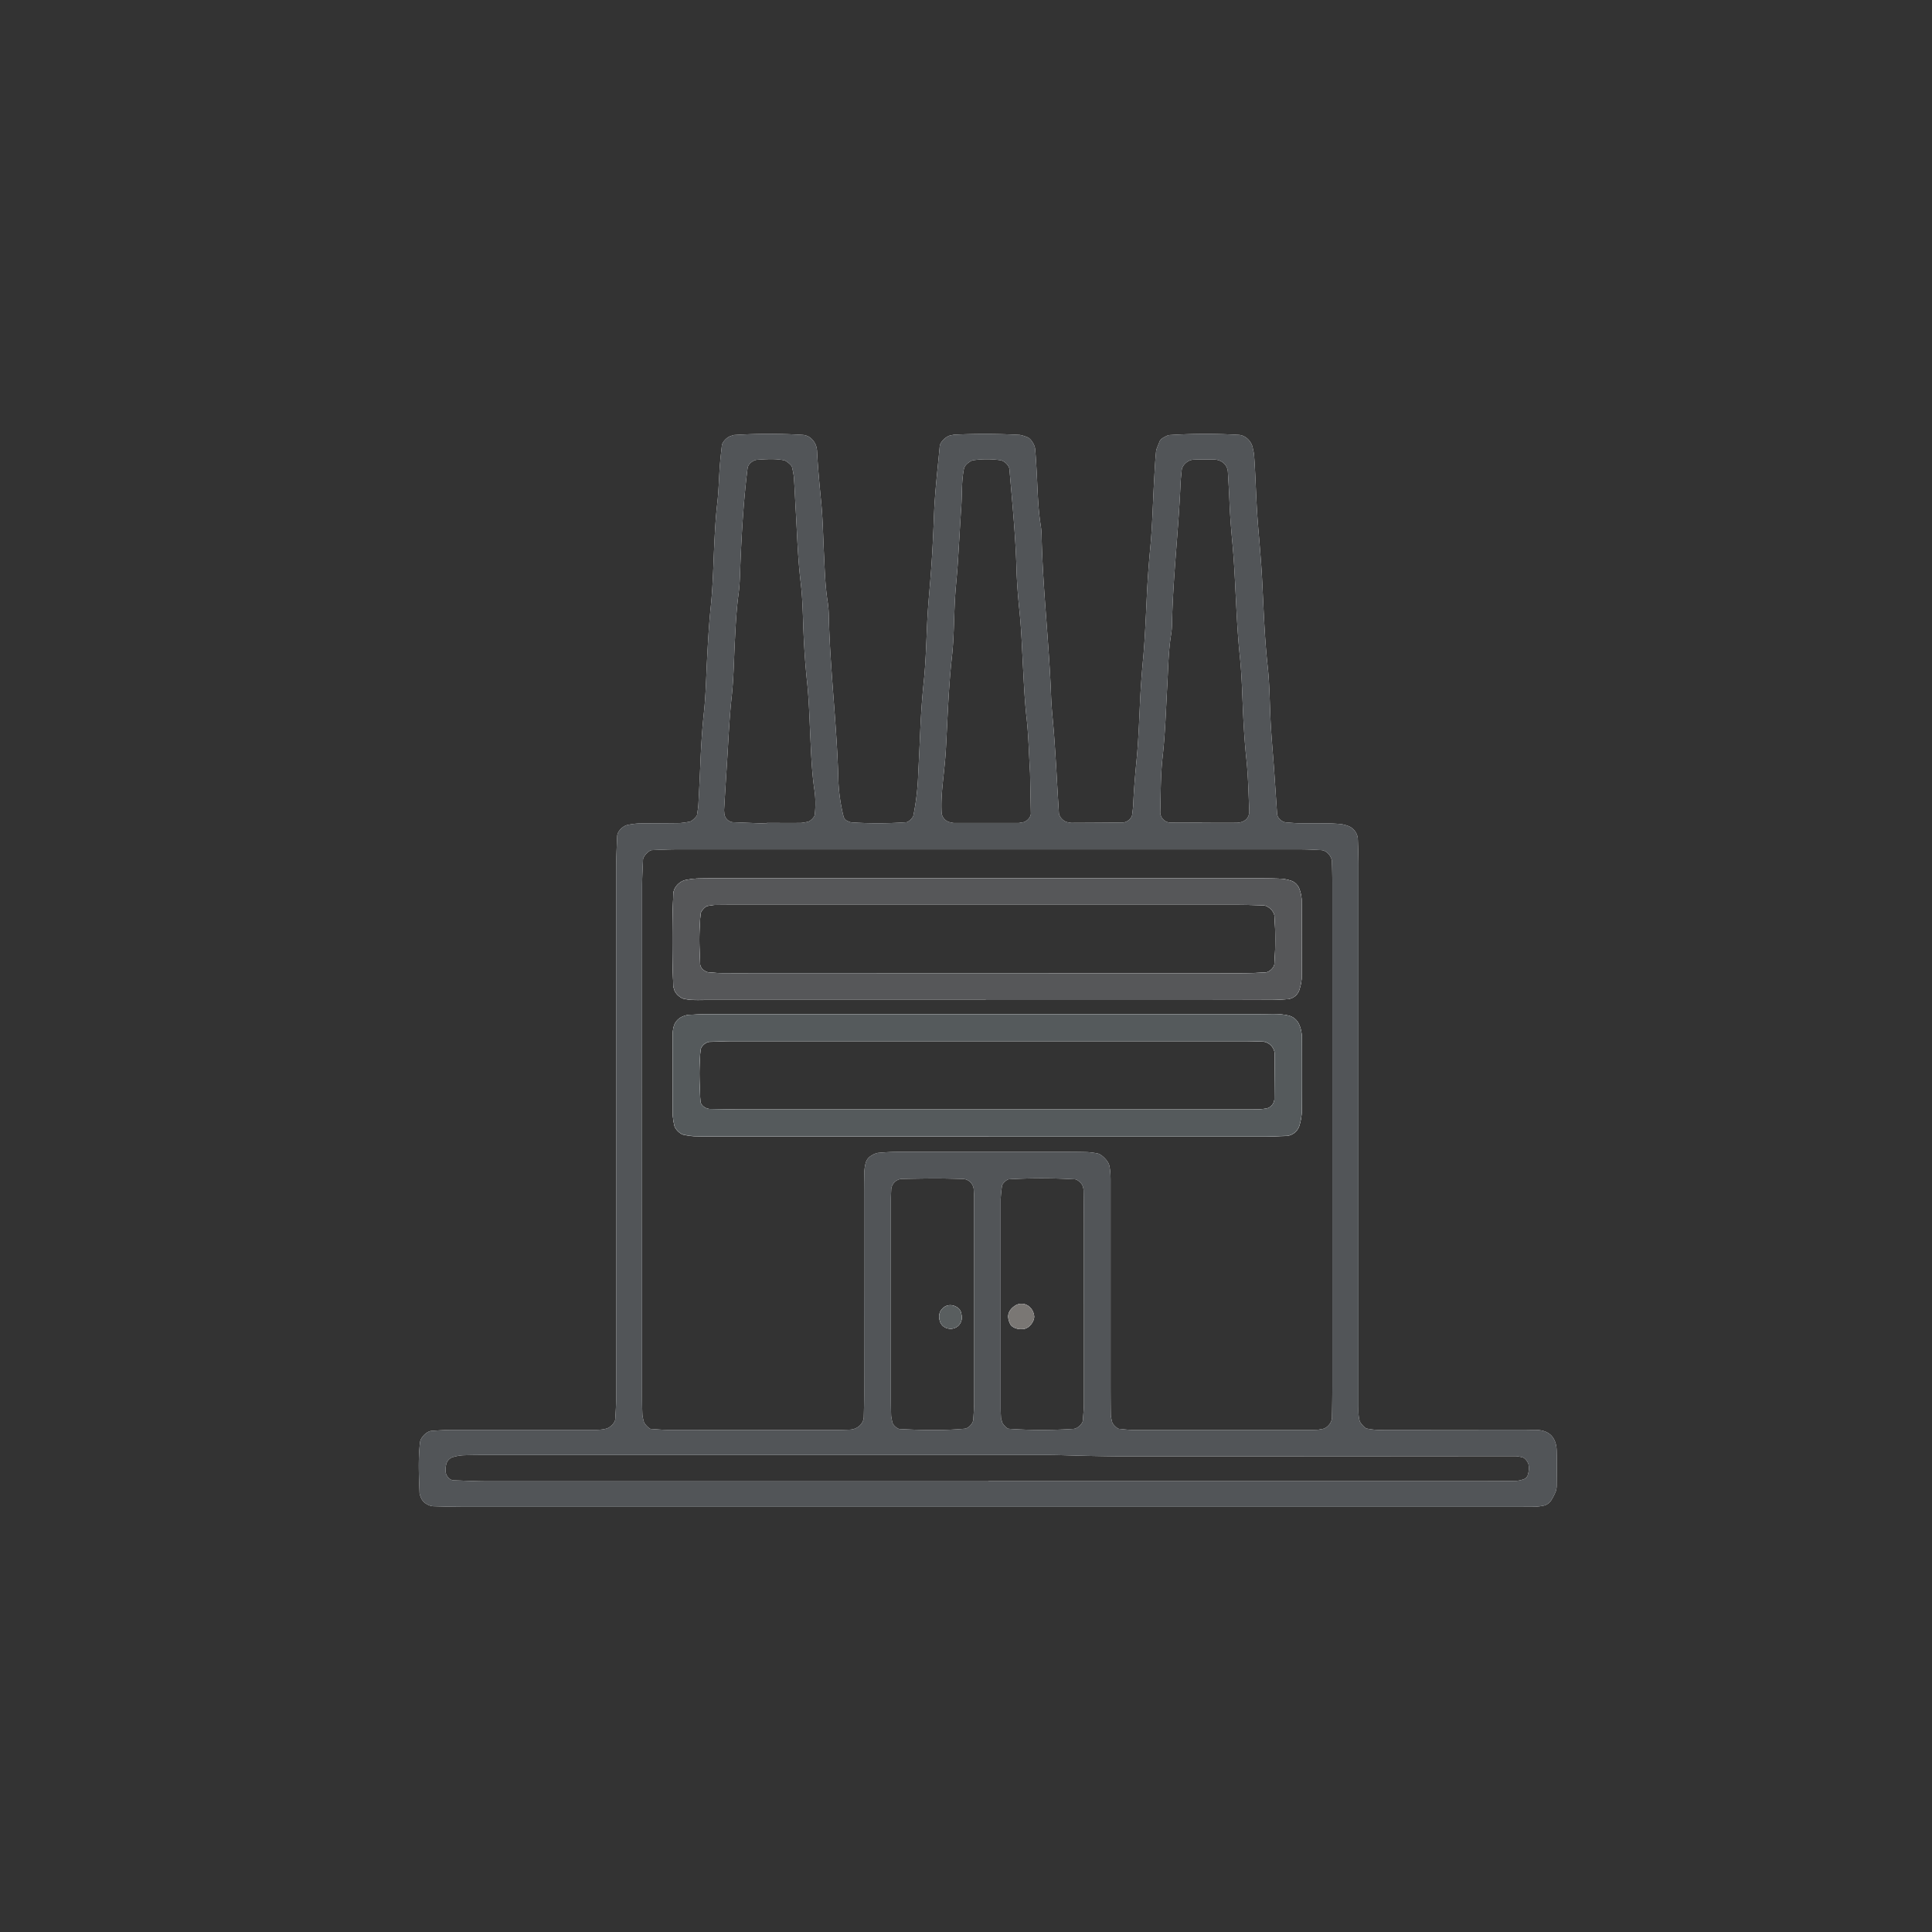 <?xml version="1.0" encoding="UTF-8"?>
<svg xmlns="http://www.w3.org/2000/svg" id="Layer_1" data-name="Layer 1" viewBox="0 0 1080 1080">
  <rect x="0" y="0" width="1080" height="1080" fill="#333333" stroke="none"/>
  <defs>
    <style>.cls-1{fill:#fff;}.cls-2{fill:#525558;}.cls-3{fill:#feffff;}.cls-4{fill:#fdfdfd;}.cls-5{fill:#fefefe;}.cls-6{fill:#555a5c;}.cls-7{fill:#565759;}.cls-8{fill:#595e5f;}.cls-9{fill:#7a7774;}</style>
  </defs>
  <path class="cls-1" d="M727.61,502.86a19.82,19.82,0,0,0-1.15-5.58,7.46,7.46,0,0,0-5.26-5.09,23,23,0,0,0-5.61-1c-5.75-.18-11.51-.19-17.27-.19q-146.8,0-293.62,0c-5.12,0-10.24,0-15.35.13a44.09,44.09,0,0,0-5.69.74c-3.75.59-7.12,4.15-7.26,7.78q-1.06,25.86,0,51.72a14.14,14.14,0,0,0,.55,1.83c.4,2,3.31,4.63,5.27,5.06,4.43,1,8.91.66,13.37.66q77.71,0,155.44,0V559H666.18q22.07,0,44.14-.08c3.19,0,6.38-.21,9.57-.39a7.69,7.69,0,0,0,6.66-5.93,25.7,25.7,0,0,0,1.08-5.62Q727.77,524.9,727.61,502.86Zm-15.21,36c-.15,2.1-2.89,4.71-5.2,4.81-4.46.18-8.92.41-13.38.41L429.22,544c-8.31,0-16.62.06-24.93,0-2.55,0-5.1-.23-7.64-.37s-5.13-2.38-5.26-4.55c-.66-11.86-.55-21,.3-28.62.13-1.17,2.62-3.88,3.71-4a32.57,32.57,0,0,1,3.78-.58c5.11-.09,10.22-.1,15.34-.1H552.57q68.07,0,136.13,0c5.75,0,11.5.13,17.25.27,2.92.07,6.31,3.28,6.49,6A191.19,191.19,0,0,1,712.4,538.82Zm15.33,40.95a17.85,17.85,0,0,0-.45-3.79,16,16,0,0,0-1.21-3.61,8.64,8.64,0,0,0-5.76-4.65c-5-1.22-10.17-.75-15.26-.75q-154.24,0-308.48,0-5.74,0-11.48.35a10.82,10.82,0,0,0-3.64,1,8.39,8.39,0,0,0-4.82,5.55,13.72,13.72,0,0,0-.52,3.77q-.08,23,0,45.94a34.23,34.23,0,0,0,.9,5.62c.34,1.92,3.26,4.77,5.24,5.09a41.64,41.64,0,0,0,5.64.81c5.74.13,11.49.12,17.24.12H552.64v.08q76.65,0,153.28,0c4.47,0,8.93-.21,13.39-.39a8.21,8.21,0,0,0,7-5.59,31.68,31.68,0,0,0,1.37-7.47C727.83,607.84,727.77,593.8,727.73,579.77Zm-15.35,34.9a5.81,5.81,0,0,1-4.83,5.09c-1.26.08-2.52.37-3.79.39-3.83.06-7.67.05-11.51.05h-140q-69.06,0-138.12,0c-5.75,0-11.5-.15-17.25-.27-2.67-.06-5.23-2.19-5.35-4.37-.57-9.56-.9-19.11.08-28.66.22-2.15,2.87-4.52,5.32-4.6,3.83-.12,7.65-.34,11.48-.34q143.88,0,287.75,0c3.19,0,6.39.08,9.58.19a7.44,7.44,0,0,1,6.88,7.68C712.61,598.09,712.47,606.38,712.38,614.67Zm15.35-34.9a17.85,17.85,0,0,0-.45-3.79,16,16,0,0,0-1.21-3.61,8.64,8.64,0,0,0-5.76-4.65c-5-1.22-10.17-.75-15.26-.75q-154.24,0-308.48,0-5.74,0-11.48.35a10.82,10.82,0,0,0-3.64,1,8.39,8.39,0,0,0-4.82,5.55,13.72,13.72,0,0,0-.52,3.77q-.08,23,0,45.94a34.23,34.23,0,0,0,.9,5.62c.34,1.92,3.26,4.77,5.24,5.09a41.64,41.64,0,0,0,5.64.81c5.74.13,11.49.12,17.24.12H552.64v.08q76.65,0,153.28,0c4.47,0,8.93-.21,13.39-.39a8.21,8.21,0,0,0,7-5.59,31.68,31.68,0,0,0,1.37-7.47C727.83,607.84,727.77,593.8,727.73,579.77Zm-15.35,34.9a5.81,5.81,0,0,1-4.83,5.09c-1.26.08-2.52.37-3.79.39-3.83.06-7.67.05-11.51.05h-140q-69.06,0-138.12,0c-5.75,0-11.5-.15-17.25-.27-2.67-.06-5.23-2.19-5.35-4.37-.57-9.56-.9-19.11.08-28.66.22-2.15,2.87-4.52,5.32-4.6,3.83-.12,7.65-.34,11.48-.34q143.88,0,287.75,0c3.19,0,6.39.08,9.58.19a7.44,7.44,0,0,1,6.88,7.68C712.61,598.09,712.47,606.38,712.38,614.67Zm15.23-111.81a19.82,19.82,0,0,0-1.15-5.58,7.46,7.46,0,0,0-5.26-5.09,23,23,0,0,0-5.61-1c-5.75-.18-11.51-.19-17.27-.19q-146.8,0-293.62,0c-5.12,0-10.24,0-15.35.13a44.09,44.09,0,0,0-5.69.74c-3.75.59-7.12,4.15-7.26,7.78q-1.06,25.86,0,51.72a14.14,14.14,0,0,0,.55,1.83c.4,2,3.31,4.63,5.27,5.06,4.43,1,8.91.66,13.37.66q77.71,0,155.44,0V559H666.18q22.07,0,44.14-.08c3.19,0,6.38-.21,9.57-.39a7.69,7.69,0,0,0,6.66-5.93,25.7,25.7,0,0,0,1.08-5.62Q727.77,524.9,727.61,502.86Zm-15.21,36c-.15,2.1-2.89,4.71-5.2,4.81-4.46.18-8.92.41-13.38.41L429.22,544c-8.31,0-16.62.06-24.93,0-2.55,0-5.1-.23-7.64-.37s-5.13-2.38-5.26-4.55c-.66-11.86-.55-21,.3-28.62.13-1.17,2.62-3.88,3.71-4a32.57,32.57,0,0,1,3.78-.58c5.11-.09,10.22-.1,15.34-.1H552.57q68.07,0,136.13,0c5.75,0,11.5.13,17.25.27,2.92.07,6.31,3.28,6.49,6A191.19,191.19,0,0,1,712.4,538.82Zm15.21-36a19.82,19.82,0,0,0-1.15-5.58,7.46,7.46,0,0,0-5.26-5.09,23,23,0,0,0-5.61-1c-5.75-.18-11.51-.19-17.27-.19q-146.8,0-293.62,0c-5.12,0-10.24,0-15.35.13a44.09,44.09,0,0,0-5.69.74c-3.75.59-7.12,4.15-7.26,7.78q-1.06,25.86,0,51.72a14.14,14.14,0,0,0,.55,1.83c.4,2,3.31,4.63,5.27,5.06,4.43,1,8.91.66,13.37.66q77.71,0,155.44,0V559H666.18q22.07,0,44.14-.08c3.19,0,6.38-.21,9.57-.39a7.69,7.69,0,0,0,6.66-5.93,25.7,25.7,0,0,0,1.08-5.62Q727.77,524.9,727.61,502.86Zm-15.21,36c-.15,2.1-2.89,4.71-5.2,4.81-4.46.18-8.92.41-13.38.41L429.22,544c-8.31,0-16.62.06-24.93,0-2.55,0-5.1-.23-7.64-.37s-5.13-2.38-5.26-4.55c-.66-11.86-.55-21,.3-28.62.13-1.17,2.62-3.88,3.71-4a32.57,32.57,0,0,1,3.78-.58c5.11-.09,10.22-.1,15.34-.1H552.57q68.07,0,136.13,0c5.75,0,11.5.13,17.25.27,2.92.07,6.31,3.28,6.49,6A191.19,191.19,0,0,1,712.4,538.82Zm15.33,40.95a17.85,17.85,0,0,0-.45-3.79,16,16,0,0,0-1.21-3.61,8.64,8.64,0,0,0-5.76-4.65c-5-1.22-10.17-.75-15.26-.75q-154.24,0-308.48,0-5.74,0-11.48.35a10.82,10.82,0,0,0-3.64,1,8.39,8.39,0,0,0-4.82,5.55,13.72,13.72,0,0,0-.52,3.77q-.08,23,0,45.94a34.23,34.23,0,0,0,.9,5.62c.34,1.92,3.26,4.77,5.24,5.09a41.64,41.64,0,0,0,5.64.81c5.74.13,11.49.12,17.24.12H552.64v.08q76.65,0,153.28,0c4.47,0,8.93-.21,13.39-.39a8.21,8.21,0,0,0,7-5.59,31.68,31.68,0,0,0,1.37-7.47C727.83,607.84,727.77,593.8,727.73,579.77Zm-15.35,34.9a5.81,5.81,0,0,1-4.83,5.09c-1.26.08-2.52.37-3.79.39-3.83.06-7.67.05-11.51.05h-140q-69.06,0-138.12,0c-5.75,0-11.5-.15-17.25-.27-2.67-.06-5.23-2.19-5.35-4.37-.57-9.56-.9-19.11.08-28.66.22-2.15,2.87-4.52,5.32-4.6,3.83-.12,7.65-.34,11.48-.34q143.88,0,287.75,0c3.19,0,6.39.08,9.58.19a7.44,7.44,0,0,1,6.88,7.68C712.61,598.09,712.47,606.38,712.38,614.67Zm15.35-34.9a17.85,17.85,0,0,0-.45-3.79,16,16,0,0,0-1.21-3.61,8.64,8.64,0,0,0-5.76-4.65c-5-1.22-10.17-.75-15.26-.75q-154.24,0-308.48,0-5.74,0-11.48.35a10.82,10.82,0,0,0-3.64,1,8.39,8.39,0,0,0-4.82,5.55,13.72,13.72,0,0,0-.52,3.77q-.08,23,0,45.94a34.23,34.23,0,0,0,.9,5.62c.34,1.92,3.26,4.77,5.24,5.09a41.64,41.64,0,0,0,5.64.81c5.74.13,11.49.12,17.24.12H552.64v.08q76.65,0,153.28,0c4.47,0,8.93-.21,13.39-.39a8.21,8.21,0,0,0,7-5.59,31.68,31.68,0,0,0,1.37-7.47C727.83,607.84,727.77,593.8,727.73,579.77Zm-15.35,34.9a5.81,5.81,0,0,1-4.83,5.09c-1.26.08-2.52.37-3.79.39-3.83.06-7.67.05-11.51.05h-140q-69.06,0-138.12,0c-5.75,0-11.5-.15-17.25-.27-2.67-.06-5.23-2.19-5.35-4.37-.57-9.56-.9-19.11.08-28.66.22-2.15,2.87-4.52,5.32-4.6,3.83-.12,7.65-.34,11.48-.34q143.88,0,287.75,0c3.19,0,6.39.08,9.58.19a7.44,7.44,0,0,1,6.88,7.68C712.61,598.09,712.47,606.38,712.38,614.67Zm15.23-111.81a19.82,19.82,0,0,0-1.15-5.58,7.46,7.46,0,0,0-5.26-5.09,23,23,0,0,0-5.61-1c-5.75-.18-11.51-.19-17.27-.19q-146.8,0-293.62,0c-5.12,0-10.24,0-15.35.13a44.09,44.09,0,0,0-5.69.74c-3.75.59-7.12,4.15-7.26,7.78q-1.06,25.86,0,51.72a14.14,14.14,0,0,0,.55,1.83c.4,2,3.31,4.63,5.27,5.06,4.43,1,8.91.66,13.37.66q77.71,0,155.44,0V559H666.18q22.07,0,44.14-.08c3.19,0,6.38-.21,9.57-.39a7.69,7.69,0,0,0,6.66-5.93,25.7,25.7,0,0,0,1.08-5.62Q727.77,524.9,727.61,502.86Zm-15.21,36c-.15,2.1-2.89,4.71-5.2,4.81-4.46.18-8.92.41-13.38.41L429.22,544c-8.31,0-16.62.06-24.93,0-2.55,0-5.1-.23-7.64-.37s-5.13-2.38-5.26-4.55c-.66-11.86-.55-21,.3-28.62.13-1.17,2.62-3.88,3.71-4a32.57,32.57,0,0,1,3.78-.58c5.11-.09,10.22-.1,15.34-.1H552.57q68.07,0,136.13,0c5.75,0,11.5.13,17.25.27,2.92.07,6.31,3.28,6.49,6A191.19,191.19,0,0,1,712.4,538.82ZM537.59,735.92c-.19-2.06-.62-3.8-2.35-5-2.88-1.94-6.08-1.79-8.43.59-1.93,2-2.08,4.35-1.44,6.89a6,6,0,0,0,5.45,4.3A6.16,6.16,0,0,0,537.59,735.92Zm40.46-.26c-.7-5.77-6.55-8.73-11-5.53-4.09,3-4.12,6.32-2.43,9.87,1.15,2.43,5.06,3.53,8.31,2.73C575.67,742.07,578.37,738.31,578.05,735.66Zm149.56-232.8a19.82,19.82,0,0,0-1.15-5.58,7.46,7.46,0,0,0-5.26-5.09,23,23,0,0,0-5.61-1c-5.75-.18-11.51-.19-17.27-.19q-146.8,0-293.62,0c-5.12,0-10.24,0-15.35.13a44.09,44.09,0,0,0-5.69.74c-3.75.59-7.12,4.15-7.26,7.78q-1.06,25.86,0,51.72a14.14,14.14,0,0,0,.55,1.83c.4,2,3.31,4.63,5.27,5.06,4.43,1,8.91.66,13.37.66q77.71,0,155.44,0V559H666.18q22.07,0,44.14-.08c3.19,0,6.38-.21,9.57-.39a7.69,7.69,0,0,0,6.66-5.93,25.7,25.7,0,0,0,1.08-5.62Q727.77,524.9,727.61,502.86Zm-15.21,36c-.15,2.1-2.89,4.71-5.2,4.81-4.46.18-8.92.41-13.38.41L429.22,544c-8.31,0-16.62.06-24.93,0-2.55,0-5.1-.23-7.64-.37s-5.13-2.38-5.26-4.55c-.66-11.86-.55-21,.3-28.62.13-1.17,2.62-3.88,3.71-4a32.57,32.57,0,0,1,3.78-.58c5.11-.09,10.22-.1,15.34-.1H552.57q68.07,0,136.13,0c5.75,0,11.5.13,17.25.27,2.92.07,6.31,3.28,6.49,6A191.19,191.19,0,0,1,712.4,538.82Zm15.33,40.95a17.85,17.85,0,0,0-.45-3.79,16,16,0,0,0-1.21-3.61,8.64,8.64,0,0,0-5.76-4.65c-5-1.22-10.17-.75-15.26-.75q-154.24,0-308.48,0-5.74,0-11.48.35a10.82,10.82,0,0,0-3.64,1,8.39,8.39,0,0,0-4.82,5.55,13.72,13.72,0,0,0-.52,3.77q-.08,23,0,45.94a34.23,34.23,0,0,0,.9,5.62c.34,1.92,3.26,4.77,5.24,5.09a41.64,41.64,0,0,0,5.64.81c5.74.13,11.49.12,17.24.12H552.64v.08q76.65,0,153.28,0c4.47,0,8.93-.21,13.39-.39a8.21,8.21,0,0,0,7-5.59,31.68,31.68,0,0,0,1.37-7.47C727.83,607.84,727.77,593.8,727.73,579.77Zm-15.35,34.9a5.81,5.81,0,0,1-4.83,5.09c-1.26.08-2.52.37-3.79.39-3.83.06-7.67.05-11.51.05h-140q-69.06,0-138.12,0c-5.75,0-11.5-.15-17.25-.27-2.67-.06-5.23-2.19-5.35-4.37-.57-9.56-.9-19.11.08-28.66.22-2.15,2.87-4.52,5.32-4.6,3.83-.12,7.65-.34,11.48-.34q143.88,0,287.75,0c3.19,0,6.39.08,9.58.19a7.44,7.44,0,0,1,6.88,7.68C712.61,598.09,712.47,606.38,712.38,614.67Zm15.35-34.9a17.85,17.85,0,0,0-.45-3.79,16,16,0,0,0-1.21-3.61,8.64,8.64,0,0,0-5.76-4.65c-5-1.22-10.17-.75-15.26-.75q-154.24,0-308.48,0-5.74,0-11.48.35a10.82,10.82,0,0,0-3.64,1,8.39,8.39,0,0,0-4.82,5.55,13.72,13.72,0,0,0-.52,3.77q-.08,23,0,45.94a34.23,34.23,0,0,0,.9,5.62c.34,1.92,3.26,4.77,5.24,5.09a41.64,41.64,0,0,0,5.64.81c5.74.13,11.49.12,17.24.12H552.64v.08q76.65,0,153.28,0c4.47,0,8.93-.21,13.39-.39a8.21,8.21,0,0,0,7-5.59,31.68,31.68,0,0,0,1.37-7.47C727.83,607.84,727.77,593.8,727.73,579.77Zm-15.35,34.9a5.81,5.81,0,0,1-4.83,5.09c-1.26.08-2.52.37-3.79.39-3.83.06-7.67.05-11.51.05h-140q-69.06,0-138.12,0c-5.75,0-11.5-.15-17.25-.27-2.67-.06-5.23-2.19-5.35-4.37-.57-9.56-.9-19.11.08-28.66.22-2.15,2.87-4.52,5.32-4.6,3.83-.12,7.65-.34,11.48-.34q143.88,0,287.75,0c3.19,0,6.39.08,9.58.19a7.44,7.44,0,0,1,6.88,7.68C712.61,598.09,712.47,606.38,712.38,614.67ZM377,553.17c.4,2,3.31,4.63,5.27,5.06,4.43,1,8.91.66,13.37.66q77.71,0,155.44,0V559H666.18q22.07,0,44.14-.08c3.19,0,6.38-.21,9.57-.39a7.69,7.69,0,0,0,6.66-5.93,25.7,25.7,0,0,0,1.08-5.62q.14-22.05,0-44.09a19.82,19.82,0,0,0-1.15-5.58,7.46,7.46,0,0,0-5.26-5.09,23,23,0,0,0-5.61-1c-5.75-.18-11.51-.19-17.27-.19q-146.8,0-293.62,0c-5.12,0-10.24,0-15.35.13a44.09,44.09,0,0,0-5.69.74c-3.75.59-7.12,4.15-7.26,7.78q-1.06,25.86,0,51.72A14.14,14.14,0,0,0,377,553.17Zm14.74-42.7c.13-1.17,2.62-3.88,3.71-4a32.57,32.57,0,0,1,3.78-.58c5.11-.09,10.22-.1,15.34-.1H552.57q68.07,0,136.13,0c5.75,0,11.5.13,17.25.27,2.92.07,6.31,3.28,6.49,6a191.19,191.19,0,0,1,0,26.76c-.15,2.1-2.89,4.71-5.2,4.81-4.46.18-8.92.41-13.38.41L429.22,544c-8.31,0-16.62.06-24.93,0-2.55,0-5.1-.23-7.64-.37s-5.13-2.38-5.26-4.55C390.73,527.23,390.84,518.12,391.69,510.47ZM578.05,735.66c-.7-5.77-6.55-8.73-11-5.53-4.09,3-4.12,6.32-2.43,9.87,1.15,2.43,5.06,3.53,8.31,2.73C575.67,742.07,578.37,738.31,578.05,735.66Zm-40.46.26c-.19-2.06-.62-3.8-2.35-5-2.88-1.94-6.08-1.79-8.43.59-1.93,2-2.08,4.35-1.44,6.89a6,6,0,0,0,5.45,4.3A6.16,6.16,0,0,0,537.59,735.92Zm332.6,74.91c-.19-5.89-2.9-11.64-12.3-11.5-1.92,0-3.83-.06-5.75-.07q-7.68,0-15.36,0l-63.34.07a37.68,37.68,0,0,1-9.53-.78c-1-.27-3.42-3-3.76-4-1-3.12-.73-6.32-.74-9.49q0-49.86,0-99.71,0-100.66,0-201.34c0-5.1-.2-10.21-.38-15.32a8.4,8.4,0,0,0-5.62-7.05,19.44,19.44,0,0,0-3.69-.95c-2.54-.25-5.1-.38-7.66-.42-5.11-.07-10.23,0-15.35-.07-2.55,0-5.1-.28-7.64-.45s-5-2.48-5.16-4.77c-.58-8.28-1.1-16.57-1.69-24.85s-1.36-16.56-1.84-24.84c-.64-10.85-.54-21.77-1.72-32.55-1.81-16.54-2.31-33.14-3.18-49.73-.27-5.1-.67-10.2-1.07-15.3-.53-7-1.22-14-1.66-21-.48-7.65-.75-15.32-1.14-23-.16-3.19-.34-6.38-.6-9.57-.11-1.26-.48-2.49-.71-3.75-.72-3.81-4.13-7.09-7.79-7.29a313.9,313.9,0,0,0-38.31.07,4.61,4.61,0,0,0-1.86.43c-1.67.88-3.57,1.51-4.28,3.56-.62,1.79-1.65,3.55-1.83,5.38-.55,5.72-.82,11.47-1.14,17.21-.67,12.13-.92,24.29-2.07,36.37q-1.27,13.37-1.92,26.76c-.55,11.49-1,23-2,34.44q-1.2,12.42-1.8,24.85c-.52,10.85-.88,21.72-1.93,32.53-.8,8.27-1.53,16.54-1.87,24.84-.08,1.91-.38,3.81-.58,5.72-.22,2.2-2.78,4.49-5.37,4.52-9.58.12-19.17.16-28.75.2a15.27,15.27,0,0,1-1.87-.33c-2.19-.25-4.82-2.88-5-5.14-.51-8.29-1-16.58-1.46-24.87-.39-6.38-.79-12.76-1.26-19.13-.51-7-1.37-14-1.63-21-1.1-30-4.64-59.9-5.32-89.94a44,44,0,0,0-.47-5.73c-1.53-9.5-1.7-19.09-2.21-28.66-.24-4.47-.49-8.94-.85-13.4a8.83,8.83,0,0,0-1-3.67c-.94-1.61-2-3.32-4-3.93a18.37,18.37,0,0,0-3.64-1.07,357,357,0,0,0-36.43-.13c-.63,0-1.25.24-1.88.32-2.76.35-6.23,3.61-6.47,6.26-1.17,12.72-2.71,25.4-3.19,38.19S521,313.23,519.92,326c-.6,7-1.22,14-1.56,21-.56,11.49-.81,23-2,34.44-1,9.55-1.61,19.1-2,28.68q-.51,11.49-1.09,23a140,140,0,0,1-2.69,22.81c-.27,1.25-2.7,3.61-3.94,3.71a224.08,224.08,0,0,1-30.66.08,6,6,0,0,1-1.78-.57,4.07,4.07,0,0,1-2.61-2.55,98.46,98.46,0,0,1-3-22.73c-.9-30-4.61-59.9-5.3-89.94a57.47,57.47,0,0,0-.64-7.64c-1.4-8.87-1.6-17.82-2.05-26.75-.48-9.58-.62-19.18-1.54-28.72s-1.84-19.07-2.32-28.65a11.13,11.13,0,0,0-.83-3.7,10.36,10.36,0,0,0-2.13-3.05,7.82,7.82,0,0,0-5.11-2.32,308.47,308.47,0,0,0-38.34.07,11.4,11.4,0,0,0-1.8.58c-2.07.5-4.79,3.3-5,5.3-.42,3.8-.86,7.6-1.14,11.41-.51,7-.64,14.06-1.44,21-.88,7.63-1.3,15.27-1.66,22.93-.54,11.49-.76,23-1.94,34.45-1.06,10.19-1.62,20.38-2.14,30.59-.48,9.58-.68,19.18-1.7,28.7s-1.61,19.1-2,28.68q-.48,11.51-1.11,23c-.11,1.91-.49,3.79-.74,5.69-.13,1-3,3.66-4.05,3.81a49.53,49.53,0,0,1-5.63.8c-7.68.13-15.36.08-23,.21a42.23,42.23,0,0,0-5.68.73c-3,.44-6.17,3.55-6.29,6.35-.28,6.37-.58,12.76-.58,19.14q0,94,0,187.91,0,53.69,0,107.38c0,3.82-.29,7.64-.49,11.46-.12,2.11-2.89,4.74-4.91,5.3-3.15.89-6.34.72-9.52.72-25.59,0-51.19,0-76.78,0-3.83,0-7.66.3-11.48.56-2.72.18-6.12,3.64-6.44,6.29-1.15,9.56-.64,19.13-.27,28.7a10,10,0,0,0,.58,1.81,7.16,7.16,0,0,0,3.61,4.23,7.75,7.75,0,0,0,3.62,1.11c6.39.2,12.79.34,19.18.34q144.93,0,289.84,0H839.32c5.76,0,11.51,0,17.27-.05a28.79,28.79,0,0,0,5.72-.52,6.85,6.85,0,0,0,4.73-2.94,34.82,34.82,0,0,0,2.6-5,10.85,10.85,0,0,0,.56-3.77C870.26,823.61,870.39,817.21,870.19,810.83ZM649.88,423.39c1.51-13.36,1.87-26.76,2.63-40.15.54-9.56.61-19.16,2.16-28.65a40.76,40.76,0,0,0,.48-5.73c.54-26.2,3.66-52.25,4.77-78.41.11-2.55.42-5.09.65-7.63.27-2.84,3.44-5.75,6.63-5.86,3.83-.13,7.67-.18,11.5-.07,4.32.12,7.44,3,7.69,6.9.36,5.74.68,11.48.92,17.23.31,7.66.94,15.29,1.65,22.93,1,10.8,1.43,21.67,2,32.51.51,10.21,1.08,20.4,2.14,30.58,1.12,10.79,1.32,21.68,1.84,32.53.39,8.29.93,16.56,1.81,24.83,1,9.52,1.17,19.12,1.6,28.69.19,4.21-2.55,6.79-7.25,6.85-6.39.09-12.79,0-19.18,0v-.09c-5.75,0-11.51.06-17.26,0a5.91,5.91,0,0,1-6.09-5.85C648.9,443.79,648.74,433.52,649.88,423.39ZM527.44,433.68c.53-5.06,1.07-10.13,1.34-15.21.93-17.17,1.46-34.34,3.36-51.46,1.19-10.74,1.09-21.62,1.71-32.43.37-6.35,1.09-12.68,1.51-19,.72-10.8,1.27-21.61,2-32.41.47-7,.08-14,1.45-20.93.4-2,1.9-3.2,3.49-4.24a4.5,4.5,0,0,1,1.76-.72,53.89,53.89,0,0,1,15.22,0c2.12.32,4.84,2.89,5,5.06,1.57,18.39,3.4,36.76,3.93,55.23.24,8.27.91,16.51,1.76,24.76,1,10.12,1.36,20.33,1.9,30.5.51,9.54.93,19.06,2,28.57s1.25,19.06,1.94,30.77c.12,6.09.28,14.36.45,22.63,0,2.16-2.6,4.82-4.87,4.93-.63,0-1.25.31-1.88.31q-18.17,0-36.34,0c-.62,0-1.24-.27-1.86-.33a6.14,6.14,0,0,1-4.92-5C525.93,447.61,526.71,440.65,527.44,433.68ZM404.78,452.61c.64-10.83,1.33-21.65,2-32.48.58-10.19,1.11-20.37,2.22-30.54s1.24-20.38,1.76-30.57c.46-8.92.86-17.84,2.06-26.72.77-5.67.84-11.45,1.07-17.18.73-17.85,1.81-35.67,4-53.41.28-2.21,2.94-4.51,5.32-4.68,5.1-.36,10.17-.73,15.24.31,1,.21,4.06,2.69,4.25,3.62a47.81,47.81,0,0,1,1.08,5.61c.44,6.37.7,12.75,1.07,19.12.77,13.37,1.15,26.76,2.76,40.09,1.14,9.49,1.18,19.11,1.6,28.67.4,8.93,1,17.82,1.95,26.72,1,9.5,1.28,19.09,1.73,28.66.48,10.19.8,20.39,2.2,30.53a53.86,53.86,0,0,1,.33,15.27c-.17,1.19-2.54,3.58-3.89,3.76a30.9,30.9,0,0,1-3.75.63c-6.39.07-12.77,0-19.16,0,0,.12,0,.24,0,.36-6.37-.25-12.74-.48-19.11-.76a5.38,5.38,0,0,1-4.62-5.14C404.87,453.88,404.74,453.24,404.78,452.61ZM358.93,495.8c0-5.1.31-10.2.53-15.3.08-1.85,3.25-5.2,4.93-5.26,4.47-.18,8.94-.42,13.41-.43q86.38,0,172.78,0v0q88.3,0,176.61,0c3.83,0,7.66.24,11.48.43,2.84.13,5.81,3.39,5.9,6.48.11,3.83.21,7.67.21,11.5q0,26.85,0,53.7,0,114.11,0,228.21c0,5.76-.08,11.51-.19,17.26-.06,3.16-3,6.3-5.85,6.51-.63,0-1.25.29-1.88.33-1.28.08-2.56.11-3.84.11q-49.92,0-99.83,0c-2.54,0-5.09-.38-7.63-.59-1.09-.09-3.72-2.72-3.89-3.88a28.93,28.93,0,0,1-.73-3.71c-.1-6.39-.12-12.78-.12-19.18q0-54.64,0-109.31c0-3.82.12-7.66-.8-11.43-.55-2.26-4.24-6.1-6.58-6.47a42,42,0,0,0-5.68-.74c-5.11-.14-10.23-.14-15.35-.14q-45.12,0-90.23,0c-3.83,0-7.66.24-11.47.59a9.89,9.89,0,0,0-3.49,1.46,6.72,6.72,0,0,0-3.36,4.42,25.1,25.1,0,0,0-.73,5.67c-.12,5.11-.12,10.23-.12,15.34q0,53.7.05,107.39c0,4.48-.08,9-.21,13.42-.11,3.7-3.6,6.83-7.7,7-2.55.1-5.11.19-7.67.19q-47,0-94.07-.06c-3.19,0-6.37-.33-9.56-.51-.9,0-3.73-2.9-3.92-4a26.63,26.63,0,0,1-.81-3.68c-.17-3.83-.21-7.67-.21-11.5Q358.91,637.71,358.93,495.8ZM605.9,729c0,18.49,0,37,0,55.47,0,3.16-.37,6.33-.56,9.5-.12,2-3,4.65-5.24,4.79a266.51,266.51,0,0,1-36.3-.06c-1-.07-3.59-2.89-3.7-4-.06-.62-.46-1.21-.51-1.82-.12-1.91-.21-3.82-.21-5.74q0-58.32,0-116.66a71.58,71.58,0,0,1,.75-7.57c.13-1.3,2.6-3.61,3.9-3.69a316.6,316.6,0,0,1,36.32,0,3.49,3.49,0,0,1,1.84.45,9.21,9.21,0,0,1,2.72,2.58,8.25,8.25,0,0,1,.82,3.7c.11,6.37.15,12.75.16,19.12q0,22,0,44Zm-61.36,55c0,3.17-.28,6.35-.46,9.53-.13,2.24-2.68,4.95-4.88,5.14-12.1,1.1-24.2.8-36.31.17-1.31-.07-3.8-2.34-4-3.62a30.92,30.92,0,0,1-.73-3.72c-.13-3.82-.15-7.65-.15-11.48q0-25.83,0-51.66h0q0-28.71,0-57.4c0-1.92.09-3.83.17-5.74a6.36,6.36,0,0,1,5.89-6.2c6.38-.12,12.76-.25,19.14-.25,5.1,0,10.2.14,15.3.29a6.33,6.33,0,0,1,5.84,6.31c.06,1.27.15,2.55.18,3.82s0,2.55,0,3.83Q544.56,728.42,544.54,783.91Zm309.54,40.47a3.78,3.78,0,0,1-2.59,2.53,16.14,16.14,0,0,1-3.7.81c-5.75.12-11.5.14-17.25.15h-278v.1q-139.93,0-279.89,0c-6.38,0-12.76-.33-19.13-.56-2.26-.08-4.46-2.67-4.44-5.31a13.47,13.47,0,0,1,.39-3.76,5.47,5.47,0,0,1,3.77-3.91,25.14,25.14,0,0,1,5.6-1c5.11-.18,10.22-.18,15.33-.18q155.3,0,310.57,0c7.66,0,15.33.36,23,.51,7,.13,14,.29,21.08.28q109.27,0,218.55-.11a22.3,22.3,0,0,1,3.73.66c1.26.22,3.23,2.68,3.39,4.22A11.82,11.82,0,0,1,854.08,824.38Zm-128-252a8.64,8.64,0,0,0-5.76-4.65c-5-1.22-10.17-.75-15.26-.75q-154.24,0-308.48,0-5.74,0-11.48.35a10.82,10.82,0,0,0-3.64,1,8.39,8.39,0,0,0-4.82,5.55,13.72,13.72,0,0,0-.52,3.77q-.08,23,0,45.94a34.23,34.23,0,0,0,.9,5.62c.34,1.92,3.26,4.77,5.24,5.09a41.64,41.64,0,0,0,5.64.81c5.74.13,11.49.12,17.24.12H552.64v.08q76.65,0,153.28,0c4.47,0,8.93-.21,13.39-.39a8.21,8.21,0,0,0,7-5.59,31.68,31.68,0,0,0,1.37-7.47c.12-14,.06-28.07,0-42.1a17.85,17.85,0,0,0-.45-3.79A16,16,0,0,0,726.07,572.37Zm-13.69,42.3a5.81,5.81,0,0,1-4.83,5.09c-1.26.08-2.52.37-3.79.39-3.83.06-7.67.05-11.51.05h-140q-69.06,0-138.12,0c-5.75,0-11.5-.15-17.25-.27-2.67-.06-5.23-2.19-5.35-4.37-.57-9.56-.9-19.11.08-28.66.22-2.15,2.87-4.52,5.32-4.6,3.83-.12,7.65-.34,11.48-.34q143.88,0,287.75,0c3.19,0,6.39.08,9.58.19a7.44,7.44,0,0,1,6.88,7.68C712.61,598.09,712.47,606.38,712.38,614.67ZM377,553.17c.4,2,3.31,4.63,5.27,5.06,4.43,1,8.91.66,13.37.66q77.71,0,155.44,0V559H666.18q22.07,0,44.14-.08c3.19,0,6.38-.21,9.57-.39a7.69,7.69,0,0,0,6.66-5.93,25.7,25.7,0,0,0,1.08-5.62q.14-22.05,0-44.09a19.82,19.82,0,0,0-1.15-5.58,7.46,7.46,0,0,0-5.26-5.09,23,23,0,0,0-5.61-1c-5.75-.18-11.51-.19-17.27-.19q-146.8,0-293.62,0c-5.12,0-10.24,0-15.35.13a44.09,44.09,0,0,0-5.69.74c-3.75.59-7.12,4.15-7.26,7.78q-1.06,25.86,0,51.72A14.14,14.14,0,0,0,377,553.17Zm14.74-42.7c.13-1.17,2.62-3.88,3.71-4a32.57,32.57,0,0,1,3.78-.58c5.11-.09,10.22-.1,15.34-.1H552.57q68.07,0,136.13,0c5.75,0,11.5.13,17.25.27,2.92.07,6.31,3.28,6.49,6a191.19,191.19,0,0,1,0,26.76c-.15,2.1-2.89,4.71-5.2,4.81-4.46.18-8.92.41-13.38.41L429.22,544c-8.31,0-16.62.06-24.93,0-2.55,0-5.1-.23-7.64-.37s-5.13-2.38-5.26-4.55C390.73,527.23,390.84,518.12,391.69,510.47ZM567.08,730.13c-4.09,3-4.12,6.32-2.43,9.87,1.15,2.43,5.06,3.53,8.31,2.73,2.71-.66,5.41-4.42,5.09-7.07C577.35,729.89,571.5,726.93,567.08,730.13Zm-31.84.83c-2.88-1.94-6.08-1.79-8.43.59-1.93,2-2.08,4.35-1.44,6.89a6,6,0,0,0,5.45,4.3,6.16,6.16,0,0,0,6.77-6.82C537.4,733.86,537,732.12,535.24,731Zm42.81,4.7c-.7-5.77-6.55-8.73-11-5.53-4.09,3-4.12,6.32-2.43,9.87,1.15,2.43,5.06,3.53,8.31,2.73C575.67,742.07,578.37,738.31,578.05,735.66Zm149.56-232.8a19.82,19.82,0,0,0-1.15-5.58,7.46,7.46,0,0,0-5.26-5.09,23,23,0,0,0-5.61-1c-5.75-.18-11.51-.19-17.27-.19q-146.8,0-293.62,0c-5.12,0-10.24,0-15.35.13a44.09,44.09,0,0,0-5.69.74c-3.75.59-7.12,4.15-7.26,7.78q-1.06,25.86,0,51.72a14.14,14.14,0,0,0,.55,1.83c.4,2,3.31,4.63,5.27,5.06,4.43,1,8.91.66,13.37.66q77.71,0,155.44,0V559H666.18q22.07,0,44.14-.08c3.19,0,6.38-.21,9.57-.39a7.69,7.69,0,0,0,6.66-5.93,25.7,25.7,0,0,0,1.08-5.62Q727.77,524.9,727.61,502.86Zm-15.21,36c-.15,2.1-2.89,4.71-5.2,4.81-4.46.18-8.92.41-13.38.41L429.22,544c-8.31,0-16.62.06-24.93,0-2.55,0-5.1-.23-7.64-.37s-5.13-2.38-5.26-4.55c-.66-11.86-.55-21,.3-28.62.13-1.17,2.62-3.88,3.71-4a32.57,32.57,0,0,1,3.78-.58c5.11-.09,10.22-.1,15.34-.1H552.57q68.07,0,136.13,0c5.75,0,11.5.13,17.25.27,2.92.07,6.31,3.28,6.49,6A191.19,191.19,0,0,1,712.4,538.82Zm15.33,40.95a17.85,17.85,0,0,0-.45-3.79,16,16,0,0,0-1.21-3.61,8.64,8.64,0,0,0-5.76-4.65c-5-1.22-10.17-.75-15.26-.75q-154.24,0-308.48,0-5.74,0-11.48.35a10.82,10.82,0,0,0-3.64,1,8.39,8.39,0,0,0-4.82,5.55,13.72,13.72,0,0,0-.52,3.77q-.08,23,0,45.94a34.23,34.23,0,0,0,.9,5.62c.34,1.92,3.26,4.77,5.24,5.09a41.64,41.64,0,0,0,5.64.81c5.74.13,11.49.12,17.24.12H552.64v.08q76.65,0,153.28,0c4.47,0,8.93-.21,13.39-.39a8.21,8.21,0,0,0,7-5.59,31.68,31.68,0,0,0,1.37-7.47C727.83,607.84,727.77,593.8,727.73,579.77Zm-15.35,34.9a5.81,5.81,0,0,1-4.83,5.09c-1.26.08-2.52.37-3.79.39-3.83.06-7.67.05-11.51.05h-140q-69.06,0-138.12,0c-5.75,0-11.5-.15-17.25-.27-2.67-.06-5.23-2.19-5.35-4.37-.57-9.56-.9-19.11.08-28.66.22-2.15,2.87-4.52,5.32-4.6,3.83-.12,7.65-.34,11.48-.34q143.88,0,287.75,0c3.19,0,6.39.08,9.58.19a7.44,7.44,0,0,1,6.88,7.68C712.61,598.09,712.47,606.38,712.38,614.67Zm15.35-34.9a17.85,17.85,0,0,0-.45-3.79,16,16,0,0,0-1.21-3.61,8.64,8.64,0,0,0-5.76-4.65c-5-1.22-10.17-.75-15.26-.75q-154.24,0-308.48,0-5.74,0-11.48.35a10.82,10.82,0,0,0-3.64,1,8.39,8.39,0,0,0-4.82,5.55,13.72,13.72,0,0,0-.52,3.77q-.08,23,0,45.94a34.23,34.23,0,0,0,.9,5.62c.34,1.92,3.26,4.77,5.24,5.09a41.64,41.64,0,0,0,5.64.81c5.74.13,11.49.12,17.24.12H552.64v.08q76.65,0,153.28,0c4.47,0,8.93-.21,13.39-.39a8.21,8.21,0,0,0,7-5.59,31.68,31.68,0,0,0,1.37-7.47C727.83,607.84,727.77,593.8,727.73,579.77Zm-15.35,34.9a5.81,5.81,0,0,1-4.83,5.09c-1.26.08-2.52.37-3.79.39-3.83.06-7.67.05-11.51.05h-140q-69.06,0-138.12,0c-5.75,0-11.5-.15-17.25-.27-2.67-.06-5.23-2.19-5.35-4.37-.57-9.56-.9-19.11.08-28.66.22-2.15,2.87-4.52,5.32-4.6,3.83-.12,7.65-.34,11.48-.34q143.88,0,287.75,0c3.19,0,6.39.08,9.58.19a7.44,7.44,0,0,1,6.88,7.68C712.61,598.09,712.47,606.38,712.38,614.67Zm15.23-111.81a19.82,19.82,0,0,0-1.15-5.58,7.46,7.46,0,0,0-5.26-5.09,23,23,0,0,0-5.61-1c-5.75-.18-11.51-.19-17.27-.19q-146.8,0-293.62,0c-5.12,0-10.24,0-15.35.13a44.09,44.09,0,0,0-5.69.74c-3.75.59-7.12,4.15-7.26,7.78q-1.06,25.86,0,51.72a14.14,14.14,0,0,0,.55,1.83c.4,2,3.31,4.63,5.27,5.06,4.43,1,8.91.66,13.37.66q77.71,0,155.44,0V559H666.18q22.07,0,44.14-.08c3.19,0,6.38-.21,9.57-.39a7.69,7.69,0,0,0,6.66-5.93,25.7,25.7,0,0,0,1.08-5.62Q727.77,524.9,727.61,502.86Zm-15.21,36c-.15,2.1-2.89,4.71-5.2,4.81-4.46.18-8.92.41-13.38.41L429.22,544c-8.31,0-16.62.06-24.93,0-2.55,0-5.1-.23-7.64-.37s-5.13-2.38-5.26-4.55c-.66-11.86-.55-21,.3-28.62.13-1.17,2.62-3.88,3.71-4a32.57,32.57,0,0,1,3.78-.58c5.11-.09,10.22-.1,15.34-.1H552.57q68.07,0,136.13,0c5.75,0,11.5.13,17.25.27,2.92.07,6.31,3.28,6.49,6A191.19,191.19,0,0,1,712.4,538.82ZM578.05,735.66c-.7-5.77-6.55-8.73-11-5.53-4.09,3-4.12,6.32-2.43,9.87,1.15,2.43,5.06,3.53,8.31,2.73C575.67,742.07,578.37,738.31,578.05,735.66Zm149.56-232.8a19.82,19.82,0,0,0-1.15-5.58,7.46,7.46,0,0,0-5.26-5.09,23,23,0,0,0-5.61-1c-5.75-.18-11.51-.19-17.27-.19q-146.8,0-293.62,0c-5.12,0-10.24,0-15.35.13a44.09,44.09,0,0,0-5.69.74c-3.75.59-7.12,4.15-7.26,7.78q-1.06,25.86,0,51.72a14.14,14.14,0,0,0,.55,1.83c.4,2,3.31,4.63,5.27,5.06,4.43,1,8.91.66,13.37.66q77.71,0,155.44,0V559H666.18q22.07,0,44.14-.08c3.19,0,6.38-.21,9.57-.39a7.69,7.69,0,0,0,6.66-5.93,25.7,25.7,0,0,0,1.08-5.62Q727.77,524.9,727.61,502.86Zm-15.21,36c-.15,2.1-2.89,4.71-5.2,4.81-4.46.18-8.92.41-13.38.41L429.22,544c-8.31,0-16.62.06-24.93,0-2.55,0-5.1-.23-7.64-.37s-5.13-2.38-5.26-4.55c-.66-11.86-.55-21,.3-28.62.13-1.17,2.62-3.88,3.71-4a32.57,32.57,0,0,1,3.78-.58c5.11-.09,10.22-.1,15.34-.1H552.57q68.07,0,136.13,0c5.75,0,11.5.13,17.25.27,2.92.07,6.31,3.28,6.49,6A191.19,191.19,0,0,1,712.4,538.82Zm15.33,40.95a17.85,17.85,0,0,0-.45-3.79,16,16,0,0,0-1.21-3.61,8.64,8.64,0,0,0-5.76-4.65c-5-1.22-10.17-.75-15.26-.75q-154.24,0-308.48,0-5.74,0-11.48.35a10.82,10.82,0,0,0-3.64,1,8.39,8.39,0,0,0-4.82,5.55,13.72,13.72,0,0,0-.52,3.77q-.08,23,0,45.94a34.23,34.23,0,0,0,.9,5.62c.34,1.92,3.26,4.77,5.24,5.09a41.64,41.64,0,0,0,5.64.81c5.74.13,11.49.12,17.24.12H552.64v.08q76.65,0,153.28,0c4.47,0,8.93-.21,13.39-.39a8.21,8.21,0,0,0,7-5.59,31.68,31.68,0,0,0,1.37-7.47C727.83,607.84,727.77,593.8,727.73,579.77Zm-15.35,34.9a5.81,5.81,0,0,1-4.83,5.09c-1.26.08-2.52.37-3.79.39-3.83.06-7.67.05-11.51.05h-140q-69.06,0-138.12,0c-5.75,0-11.5-.15-17.25-.27-2.67-.06-5.23-2.19-5.35-4.37-.57-9.56-.9-19.11.08-28.66.22-2.15,2.87-4.52,5.32-4.6,3.83-.12,7.65-.34,11.48-.34q143.88,0,287.75,0c3.19,0,6.39.08,9.58.19a7.44,7.44,0,0,1,6.88,7.68C712.61,598.09,712.47,606.38,712.38,614.67Zm15.35-34.9a17.85,17.85,0,0,0-.45-3.79,16,16,0,0,0-1.21-3.61,8.64,8.64,0,0,0-5.76-4.65c-5-1.22-10.17-.75-15.26-.75q-154.24,0-308.48,0-5.74,0-11.48.35a10.82,10.82,0,0,0-3.64,1,8.39,8.39,0,0,0-4.82,5.55,13.72,13.72,0,0,0-.52,3.77q-.08,23,0,45.94a34.23,34.23,0,0,0,.9,5.62c.34,1.92,3.26,4.77,5.24,5.09a41.64,41.64,0,0,0,5.64.81c5.74.13,11.49.12,17.24.12H552.64v.08q76.65,0,153.28,0c4.47,0,8.93-.21,13.39-.39a8.21,8.21,0,0,0,7-5.59,31.68,31.68,0,0,0,1.37-7.47C727.83,607.84,727.77,593.8,727.73,579.77Zm-15.35,34.9a5.81,5.81,0,0,1-4.83,5.09c-1.26.08-2.52.37-3.79.39-3.83.06-7.67.05-11.51.05h-140q-69.06,0-138.12,0c-5.75,0-11.5-.15-17.25-.27-2.67-.06-5.23-2.19-5.35-4.37-.57-9.56-.9-19.11.08-28.66.22-2.15,2.87-4.52,5.32-4.6,3.83-.12,7.65-.34,11.48-.34q143.88,0,287.75,0c3.19,0,6.39.08,9.58.19a7.44,7.44,0,0,1,6.88,7.68C712.61,598.09,712.47,606.38,712.38,614.67Zm15.23-111.81a19.82,19.82,0,0,0-1.15-5.58,7.46,7.46,0,0,0-5.26-5.09,23,23,0,0,0-5.61-1c-5.75-.18-11.51-.19-17.27-.19q-146.8,0-293.62,0c-5.12,0-10.24,0-15.35.13a44.09,44.09,0,0,0-5.69.74c-3.75.59-7.12,4.15-7.26,7.78q-1.06,25.86,0,51.72a14.14,14.14,0,0,0,.55,1.83c.4,2,3.31,4.63,5.27,5.06,4.43,1,8.91.66,13.37.66q77.71,0,155.44,0V559H666.18q22.07,0,44.14-.08c3.19,0,6.38-.21,9.57-.39a7.69,7.69,0,0,0,6.66-5.93,25.7,25.7,0,0,0,1.08-5.62Q727.77,524.9,727.61,502.86Zm-15.21,36c-.15,2.1-2.89,4.71-5.2,4.81-4.46.18-8.92.41-13.38.41L429.22,544c-8.31,0-16.62.06-24.93,0-2.55,0-5.1-.23-7.64-.37s-5.13-2.38-5.26-4.55c-.66-11.86-.55-21,.3-28.62.13-1.17,2.62-3.88,3.71-4a32.57,32.57,0,0,1,3.78-.58c5.11-.09,10.22-.1,15.34-.1H552.57q68.07,0,136.13,0c5.75,0,11.5.13,17.25.27,2.92.07,6.31,3.28,6.49,6A191.19,191.19,0,0,1,712.4,538.82Z"></path>
  <path class="cls-2" d="M727.61,502.86a19.82,19.82,0,0,0-1.15-5.58,7.46,7.46,0,0,0-5.26-5.09,23,23,0,0,0-5.61-1c-5.75-.18-11.51-.19-17.27-.19q-146.8,0-293.62,0c-5.12,0-10.24,0-15.35.13a44.09,44.09,0,0,0-5.69.74c-3.75.59-7.12,4.15-7.26,7.78q-1.06,25.86,0,51.72a14.14,14.14,0,0,0,.55,1.83c.4,2,3.31,4.63,5.27,5.06,4.43,1,8.91.66,13.37.66q77.71,0,155.44,0V559H666.18q22.07,0,44.14-.08c3.19,0,6.38-.21,9.57-.39a7.69,7.69,0,0,0,6.66-5.93,25.7,25.7,0,0,0,1.08-5.62Q727.77,524.9,727.61,502.86Zm-15.21,36c-.15,2.1-2.89,4.71-5.2,4.81-4.46.18-8.92.41-13.38.41L429.22,544c-8.31,0-16.62.06-24.93,0-2.55,0-5.1-.23-7.64-.37s-5.13-2.38-5.26-4.55c-.66-11.86-.55-21,.3-28.62.13-1.17,2.62-3.88,3.71-4a32.57,32.57,0,0,1,3.78-.58c5.11-.09,10.22-.1,15.34-.1H552.57q68.07,0,136.13,0c5.75,0,11.5.13,17.25.27,2.92.07,6.31,3.28,6.49,6A191.19,191.19,0,0,1,712.4,538.82Zm15.33,40.95a17.85,17.85,0,0,0-.45-3.79,16,16,0,0,0-1.21-3.61,8.64,8.64,0,0,0-5.76-4.65c-5-1.22-10.17-.75-15.26-.75q-154.24,0-308.48,0-5.74,0-11.48.35a10.82,10.82,0,0,0-3.64,1,8.39,8.39,0,0,0-4.82,5.55,13.72,13.72,0,0,0-.52,3.77q-.08,23,0,45.94a34.23,34.23,0,0,0,.9,5.62c.34,1.92,3.26,4.77,5.24,5.09a41.64,41.64,0,0,0,5.64.81c5.74.13,11.49.12,17.24.12H552.64v.08q76.65,0,153.28,0c4.47,0,8.93-.21,13.39-.39a8.21,8.21,0,0,0,7-5.59,31.68,31.68,0,0,0,1.37-7.47C727.83,607.84,727.77,593.8,727.73,579.77Zm-15.35,34.9a5.81,5.81,0,0,1-4.83,5.09c-1.26.08-2.52.37-3.79.39-3.83.06-7.67.05-11.51.05h-140q-69.06,0-138.12,0c-5.75,0-11.5-.15-17.25-.27-2.67-.06-5.23-2.19-5.35-4.37-.57-9.56-.9-19.11.08-28.66.22-2.15,2.87-4.52,5.32-4.6,3.83-.12,7.65-.34,11.48-.34q143.88,0,287.75,0c3.19,0,6.39.08,9.58.19a7.44,7.44,0,0,1,6.88,7.68C712.61,598.09,712.47,606.38,712.38,614.67Zm15.35-34.9a17.85,17.85,0,0,0-.45-3.79,16,16,0,0,0-1.21-3.61,8.64,8.64,0,0,0-5.76-4.65c-5-1.22-10.17-.75-15.26-.75q-154.24,0-308.48,0-5.74,0-11.48.35a10.82,10.82,0,0,0-3.64,1,8.39,8.39,0,0,0-4.82,5.55,13.72,13.72,0,0,0-.52,3.77q-.08,23,0,45.94a34.23,34.23,0,0,0,.9,5.62c.34,1.92,3.26,4.77,5.24,5.09a41.64,41.64,0,0,0,5.64.81c5.74.13,11.49.12,17.24.12H552.64v.08q76.65,0,153.28,0c4.47,0,8.93-.21,13.39-.39a8.21,8.21,0,0,0,7-5.59,31.68,31.68,0,0,0,1.37-7.47C727.83,607.84,727.77,593.8,727.73,579.77Zm-15.35,34.9a5.81,5.81,0,0,1-4.83,5.09c-1.26.08-2.52.37-3.79.39-3.83.06-7.67.05-11.51.05h-140q-69.06,0-138.12,0c-5.75,0-11.5-.15-17.25-.27-2.67-.06-5.23-2.19-5.35-4.37-.57-9.56-.9-19.11.08-28.66.22-2.15,2.87-4.52,5.32-4.6,3.83-.12,7.65-.34,11.48-.34q143.88,0,287.75,0c3.19,0,6.39.08,9.58.19a7.44,7.44,0,0,1,6.88,7.68C712.61,598.09,712.47,606.38,712.38,614.67Zm15.23-111.81a19.82,19.82,0,0,0-1.15-5.58,7.46,7.46,0,0,0-5.26-5.09,23,23,0,0,0-5.61-1c-5.75-.18-11.51-.19-17.27-.19q-146.8,0-293.62,0c-5.12,0-10.24,0-15.35.13a44.09,44.09,0,0,0-5.69.74c-3.75.59-7.12,4.15-7.26,7.78q-1.06,25.86,0,51.72a14.14,14.14,0,0,0,.55,1.83c.4,2,3.31,4.63,5.27,5.06,4.43,1,8.91.66,13.37.66q77.71,0,155.44,0V559H666.18q22.07,0,44.14-.08c3.19,0,6.38-.21,9.57-.39a7.69,7.69,0,0,0,6.66-5.93,25.7,25.7,0,0,0,1.08-5.62Q727.77,524.9,727.61,502.86Zm-15.21,36c-.15,2.1-2.89,4.71-5.2,4.81-4.46.18-8.92.41-13.38.41L429.22,544c-8.31,0-16.62.06-24.93,0-2.55,0-5.1-.23-7.64-.37s-5.13-2.38-5.26-4.55c-.66-11.86-.55-21,.3-28.62.13-1.17,2.62-3.88,3.71-4a32.57,32.57,0,0,1,3.78-.58c5.11-.09,10.22-.1,15.34-.1H552.57q68.07,0,136.13,0c5.75,0,11.5.13,17.25.27,2.92.07,6.31,3.28,6.49,6A191.19,191.19,0,0,1,712.4,538.82Zm15.21-36a19.82,19.82,0,0,0-1.15-5.58,7.46,7.46,0,0,0-5.26-5.09,23,23,0,0,0-5.61-1c-5.75-.18-11.51-.19-17.27-.19q-146.8,0-293.62,0c-5.12,0-10.24,0-15.35.13a44.09,44.09,0,0,0-5.69.74c-3.75.59-7.12,4.15-7.26,7.78q-1.06,25.86,0,51.72a14.14,14.14,0,0,0,.55,1.83c.4,2,3.31,4.63,5.27,5.06,4.43,1,8.91.66,13.37.66q77.71,0,155.44,0V559H666.18q22.07,0,44.14-.08c3.19,0,6.38-.21,9.57-.39a7.69,7.69,0,0,0,6.66-5.93,25.7,25.7,0,0,0,1.08-5.62Q727.77,524.9,727.61,502.86Zm-15.21,36c-.15,2.1-2.89,4.71-5.2,4.81-4.46.18-8.92.41-13.38.41L429.22,544c-8.31,0-16.62.06-24.93,0-2.55,0-5.1-.23-7.64-.37s-5.13-2.38-5.26-4.55c-.66-11.86-.55-21,.3-28.62.13-1.17,2.62-3.88,3.71-4a32.57,32.57,0,0,1,3.78-.58c5.11-.09,10.22-.1,15.34-.1H552.57q68.07,0,136.13,0c5.75,0,11.5.13,17.25.27,2.92.07,6.31,3.28,6.49,6A191.19,191.19,0,0,1,712.4,538.82Zm15.33,40.95a17.85,17.85,0,0,0-.45-3.79,16,16,0,0,0-1.21-3.61,8.64,8.64,0,0,0-5.76-4.65c-5-1.22-10.17-.75-15.26-.75q-154.24,0-308.48,0-5.74,0-11.48.35a10.82,10.82,0,0,0-3.64,1,8.39,8.39,0,0,0-4.82,5.55,13.72,13.72,0,0,0-.52,3.77q-.08,23,0,45.94a34.23,34.23,0,0,0,.9,5.62c.34,1.92,3.26,4.77,5.24,5.09a41.64,41.64,0,0,0,5.64.81c5.74.13,11.49.12,17.24.12H552.64v.08q76.65,0,153.28,0c4.47,0,8.93-.21,13.39-.39a8.21,8.21,0,0,0,7-5.59,31.68,31.68,0,0,0,1.37-7.47C727.83,607.84,727.77,593.8,727.73,579.77Zm-15.35,34.9a5.81,5.81,0,0,1-4.83,5.09c-1.26.08-2.52.37-3.79.39-3.83.06-7.67.05-11.51.05h-140q-69.06,0-138.12,0c-5.75,0-11.5-.15-17.25-.27-2.67-.06-5.23-2.19-5.35-4.37-.57-9.56-.9-19.11.08-28.66.22-2.15,2.87-4.52,5.32-4.6,3.83-.12,7.65-.34,11.48-.34q143.88,0,287.75,0c3.19,0,6.39.08,9.58.19a7.44,7.44,0,0,1,6.88,7.68C712.61,598.09,712.47,606.38,712.38,614.67Zm15.35-34.9a17.85,17.85,0,0,0-.45-3.79,16,16,0,0,0-1.21-3.61,8.64,8.64,0,0,0-5.76-4.65c-5-1.22-10.17-.75-15.26-.75q-154.24,0-308.48,0-5.74,0-11.48.35a10.82,10.82,0,0,0-3.64,1,8.39,8.39,0,0,0-4.82,5.55,13.72,13.72,0,0,0-.52,3.77q-.08,23,0,45.94a34.23,34.23,0,0,0,.9,5.62c.34,1.92,3.26,4.77,5.24,5.09a41.64,41.64,0,0,0,5.64.81c5.74.13,11.49.12,17.24.12H552.64v.08q76.65,0,153.28,0c4.47,0,8.93-.21,13.39-.39a8.21,8.21,0,0,0,7-5.59,31.68,31.68,0,0,0,1.37-7.47C727.83,607.84,727.77,593.8,727.73,579.77Zm-15.35,34.9a5.81,5.81,0,0,1-4.83,5.09c-1.26.08-2.52.37-3.79.39-3.83.06-7.67.05-11.51.05h-140q-69.06,0-138.12,0c-5.75,0-11.5-.15-17.25-.27-2.67-.06-5.23-2.19-5.35-4.37-.57-9.56-.9-19.11.08-28.66.22-2.15,2.87-4.52,5.32-4.6,3.83-.12,7.65-.34,11.48-.34q143.88,0,287.75,0c3.19,0,6.39.08,9.58.19a7.44,7.44,0,0,1,6.88,7.68C712.61,598.09,712.47,606.38,712.38,614.67Zm15.23-111.81a19.82,19.82,0,0,0-1.15-5.58,7.46,7.46,0,0,0-5.26-5.09,23,23,0,0,0-5.61-1c-5.75-.18-11.51-.19-17.27-.19q-146.8,0-293.62,0c-5.12,0-10.24,0-15.35.13a44.09,44.09,0,0,0-5.69.74c-3.75.59-7.12,4.15-7.26,7.78q-1.06,25.86,0,51.72a14.14,14.14,0,0,0,.55,1.83c.4,2,3.31,4.63,5.27,5.06,4.43,1,8.91.66,13.37.66q77.71,0,155.44,0V559H666.18q22.07,0,44.14-.08c3.19,0,6.38-.21,9.57-.39a7.69,7.69,0,0,0,6.66-5.93,25.7,25.7,0,0,0,1.08-5.62Q727.77,524.9,727.61,502.86Zm-15.21,36c-.15,2.1-2.89,4.71-5.2,4.81-4.46.18-8.92.41-13.38.41L429.22,544c-8.31,0-16.62.06-24.93,0-2.55,0-5.1-.23-7.64-.37s-5.13-2.38-5.26-4.55c-.66-11.86-.55-21,.3-28.62.13-1.17,2.62-3.88,3.71-4a32.57,32.57,0,0,1,3.78-.58c5.11-.09,10.22-.1,15.34-.1H552.57q68.07,0,136.13,0c5.75,0,11.5.13,17.25.27,2.92.07,6.31,3.28,6.49,6A191.19,191.19,0,0,1,712.4,538.82ZM537.59,735.92c-.19-2.06-.62-3.8-2.35-5-2.88-1.94-6.08-1.79-8.43.59-1.93,2-2.08,4.35-1.44,6.89a6,6,0,0,0,5.45,4.3A6.16,6.16,0,0,0,537.59,735.92Zm40.46-.26c-.7-5.77-6.55-8.73-11-5.53-4.09,3-4.12,6.32-2.43,9.87,1.15,2.43,5.06,3.53,8.31,2.73C575.67,742.07,578.37,738.31,578.05,735.66Zm149.56-232.8a19.82,19.82,0,0,0-1.15-5.58,7.46,7.46,0,0,0-5.26-5.09,23,23,0,0,0-5.61-1c-5.75-.18-11.51-.19-17.27-.19q-146.8,0-293.62,0c-5.12,0-10.24,0-15.35.13a44.09,44.09,0,0,0-5.69.74c-3.75.59-7.12,4.15-7.26,7.78q-1.06,25.86,0,51.72a14.14,14.14,0,0,0,.55,1.83c.4,2,3.31,4.63,5.27,5.06,4.43,1,8.91.66,13.37.66q77.71,0,155.44,0V559H666.18q22.07,0,44.14-.08c3.19,0,6.38-.21,9.57-.39a7.69,7.69,0,0,0,6.66-5.93,25.7,25.7,0,0,0,1.08-5.62Q727.77,524.9,727.61,502.86Zm-15.21,36c-.15,2.1-2.89,4.71-5.2,4.81-4.46.18-8.92.41-13.38.41L429.22,544c-8.31,0-16.62.06-24.93,0-2.55,0-5.1-.23-7.64-.37s-5.13-2.38-5.26-4.55c-.66-11.86-.55-21,.3-28.62.13-1.17,2.62-3.88,3.71-4a32.57,32.57,0,0,1,3.78-.58c5.11-.09,10.22-.1,15.34-.1H552.57q68.07,0,136.13,0c5.75,0,11.5.13,17.25.27,2.92.07,6.31,3.28,6.49,6A191.19,191.19,0,0,1,712.4,538.82Zm15.33,40.95a17.85,17.85,0,0,0-.45-3.79,16,16,0,0,0-1.21-3.61,8.64,8.64,0,0,0-5.76-4.65c-5-1.22-10.17-.75-15.26-.75q-154.24,0-308.48,0-5.74,0-11.48.35a10.82,10.82,0,0,0-3.64,1,8.39,8.39,0,0,0-4.82,5.55,13.72,13.72,0,0,0-.52,3.77q-.08,23,0,45.94a34.23,34.23,0,0,0,.9,5.62c.34,1.92,3.26,4.77,5.24,5.09a41.64,41.64,0,0,0,5.64.81c5.74.13,11.49.12,17.24.12H552.64v.08q76.65,0,153.28,0c4.47,0,8.93-.21,13.39-.39a8.21,8.21,0,0,0,7-5.59,31.68,31.68,0,0,0,1.37-7.47C727.83,607.84,727.77,593.8,727.73,579.77Zm-15.35,34.9a5.81,5.81,0,0,1-4.83,5.09c-1.26.08-2.52.37-3.79.39-3.83.06-7.67.05-11.51.05h-140q-69.06,0-138.12,0c-5.75,0-11.5-.15-17.25-.27-2.67-.06-5.23-2.19-5.35-4.37-.57-9.56-.9-19.11.08-28.66.22-2.15,2.87-4.52,5.32-4.6,3.83-.12,7.65-.34,11.48-.34q143.88,0,287.75,0c3.19,0,6.39.08,9.58.19a7.44,7.44,0,0,1,6.88,7.68C712.61,598.09,712.47,606.38,712.38,614.67Zm15.35-34.9a17.85,17.85,0,0,0-.45-3.79,16,16,0,0,0-1.21-3.61,8.64,8.64,0,0,0-5.76-4.65c-5-1.22-10.17-.75-15.26-.75q-154.24,0-308.48,0-5.74,0-11.48.35a10.82,10.82,0,0,0-3.64,1,8.39,8.39,0,0,0-4.82,5.55,13.72,13.72,0,0,0-.52,3.77q-.08,23,0,45.94a34.23,34.23,0,0,0,.9,5.62c.34,1.92,3.26,4.77,5.24,5.09a41.64,41.64,0,0,0,5.64.81c5.74.13,11.49.12,17.24.12H552.64v.08q76.65,0,153.28,0c4.47,0,8.93-.21,13.39-.39a8.21,8.21,0,0,0,7-5.59,31.68,31.68,0,0,0,1.37-7.47C727.83,607.84,727.77,593.8,727.73,579.77Zm-15.35,34.9a5.81,5.81,0,0,1-4.83,5.09c-1.26.08-2.52.37-3.79.39-3.83.06-7.67.05-11.51.05h-140q-69.06,0-138.12,0c-5.75,0-11.5-.15-17.25-.27-2.67-.06-5.23-2.19-5.35-4.37-.57-9.56-.9-19.11.08-28.66.22-2.15,2.87-4.52,5.32-4.6,3.83-.12,7.65-.34,11.48-.34q143.88,0,287.75,0c3.19,0,6.39.08,9.58.19a7.44,7.44,0,0,1,6.88,7.68C712.61,598.09,712.47,606.38,712.38,614.67ZM377,553.17c.4,2,3.31,4.63,5.27,5.06,4.43,1,8.91.66,13.37.66q77.71,0,155.44,0V559H666.18q22.07,0,44.14-.08c3.19,0,6.38-.21,9.57-.39a7.69,7.69,0,0,0,6.66-5.93,25.7,25.7,0,0,0,1.08-5.62q.14-22.05,0-44.09a19.82,19.82,0,0,0-1.15-5.58,7.46,7.46,0,0,0-5.26-5.09,23,23,0,0,0-5.61-1c-5.75-.18-11.51-.19-17.27-.19q-146.8,0-293.62,0c-5.12,0-10.24,0-15.35.13a44.09,44.09,0,0,0-5.69.74c-3.75.59-7.12,4.15-7.26,7.78q-1.06,25.86,0,51.72A14.14,14.14,0,0,0,377,553.17Zm14.74-42.7c.13-1.17,2.62-3.88,3.71-4a32.57,32.57,0,0,1,3.78-.58c5.11-.09,10.22-.1,15.34-.1H552.57q68.07,0,136.13,0c5.75,0,11.5.13,17.25.27,2.92.07,6.31,3.28,6.49,6a191.19,191.19,0,0,1,0,26.76c-.15,2.1-2.89,4.71-5.2,4.81-4.46.18-8.92.41-13.38.41L429.22,544c-8.31,0-16.62.06-24.93,0-2.55,0-5.1-.23-7.64-.37s-5.13-2.38-5.26-4.55C390.73,527.23,390.84,518.12,391.69,510.47ZM578.05,735.66c-.7-5.77-6.55-8.73-11-5.53-4.09,3-4.12,6.32-2.43,9.87,1.15,2.43,5.06,3.53,8.31,2.73C575.67,742.07,578.37,738.31,578.05,735.66Zm-40.46.26c-.19-2.06-.62-3.8-2.35-5-2.88-1.94-6.08-1.79-8.43.59-1.93,2-2.08,4.35-1.44,6.89a6,6,0,0,0,5.45,4.3A6.16,6.16,0,0,0,537.59,735.92Zm332.6,74.91c-.19-5.89-2.9-11.64-12.3-11.5-1.92,0-3.83-.06-5.75-.07q-7.68,0-15.36,0l-63.34.07a37.68,37.68,0,0,1-9.53-.78c-1-.27-3.42-3-3.76-4-1-3.12-.73-6.32-.74-9.49q0-49.86,0-99.71,0-100.66,0-201.34c0-5.1-.2-10.21-.38-15.32a8.4,8.4,0,0,0-5.62-7.05,19.44,19.44,0,0,0-3.69-.95c-2.54-.25-5.1-.38-7.66-.42-5.11-.07-10.23,0-15.35-.07-2.55,0-5.1-.28-7.64-.45s-5-2.48-5.16-4.77c-.58-8.28-1.1-16.57-1.69-24.85s-1.36-16.56-1.84-24.84c-.64-10.85-.54-21.77-1.72-32.55-1.81-16.54-2.31-33.14-3.18-49.73-.27-5.1-.67-10.2-1.07-15.3-.53-7-1.22-14-1.66-21-.48-7.65-.75-15.32-1.14-23-.16-3.19-.34-6.38-.6-9.57-.11-1.26-.48-2.49-.71-3.75-.72-3.81-4.13-7.09-7.79-7.29a313.9,313.9,0,0,0-38.31.07,4.61,4.61,0,0,0-1.86.43c-1.67.88-3.57,1.51-4.28,3.56-.62,1.79-1.65,3.55-1.83,5.38-.55,5.72-.82,11.47-1.14,17.21-.67,12.13-.92,24.29-2.07,36.37q-1.27,13.37-1.92,26.76c-.55,11.49-1,23-2,34.44q-1.2,12.42-1.8,24.85c-.52,10.85-.88,21.72-1.93,32.53-.8,8.27-1.53,16.54-1.87,24.84-.08,1.91-.38,3.81-.58,5.72-.22,2.2-2.78,4.49-5.37,4.52-9.58.12-19.17.16-28.75.2a15.27,15.27,0,0,1-1.87-.33c-2.19-.25-4.82-2.88-5-5.14-.51-8.29-1-16.58-1.46-24.87-.39-6.38-.79-12.76-1.26-19.13-.51-7-1.37-14-1.63-21-1.1-30-4.64-59.9-5.32-89.94a44,44,0,0,0-.47-5.73c-1.53-9.5-1.7-19.09-2.21-28.66-.24-4.47-.49-8.94-.85-13.4a8.83,8.83,0,0,0-1-3.67c-.94-1.61-2-3.32-4-3.93a18.37,18.37,0,0,0-3.64-1.07,357,357,0,0,0-36.43-.13c-.63,0-1.25.24-1.88.32-2.76.35-6.23,3.61-6.47,6.26-1.17,12.72-2.71,25.4-3.19,38.19S521,313.23,519.92,326c-.6,7-1.22,14-1.56,21-.56,11.49-.81,23-2,34.44-1,9.55-1.61,19.1-2,28.68q-.51,11.49-1.09,23a140,140,0,0,1-2.69,22.81c-.27,1.25-2.7,3.61-3.94,3.71a224.08,224.08,0,0,1-30.66.08,6,6,0,0,1-1.78-.57,4.07,4.07,0,0,1-2.61-2.55,98.46,98.46,0,0,1-3-22.73c-.9-30-4.61-59.9-5.3-89.94a57.47,57.47,0,0,0-.64-7.64c-1.4-8.87-1.6-17.82-2.05-26.75-.48-9.58-.62-19.18-1.54-28.72s-1.84-19.07-2.32-28.65a11.13,11.13,0,0,0-.83-3.7,10.36,10.36,0,0,0-2.13-3.05,7.82,7.82,0,0,0-5.11-2.32,308.47,308.47,0,0,0-38.34.07,11.4,11.4,0,0,0-1.8.58c-2.07.5-4.79,3.3-5,5.3-.42,3.8-.86,7.6-1.14,11.41-.51,7-.64,14.06-1.44,21-.88,7.63-1.3,15.27-1.66,22.93-.54,11.49-.76,23-1.94,34.45-1.06,10.19-1.62,20.38-2.14,30.59-.48,9.58-.68,19.18-1.7,28.7s-1.61,19.1-2,28.68q-.48,11.51-1.11,23c-.11,1.91-.49,3.79-.74,5.69-.13,1-3,3.66-4.05,3.81a49.53,49.53,0,0,1-5.63.8c-7.68.13-15.36.08-23,.21a42.23,42.23,0,0,0-5.68.73c-3,.44-6.17,3.55-6.29,6.35-.28,6.37-.58,12.76-.58,19.14q0,94,0,187.91,0,53.69,0,107.38c0,3.82-.29,7.64-.49,11.46-.12,2.11-2.89,4.74-4.91,5.3-3.15.89-6.34.72-9.52.72-25.59,0-51.19,0-76.78,0-3.83,0-7.66.3-11.48.56-2.72.18-6.12,3.64-6.44,6.29-1.15,9.56-.64,19.13-.27,28.7a10,10,0,0,0,.58,1.81,7.16,7.16,0,0,0,3.61,4.23,7.75,7.75,0,0,0,3.62,1.11c6.39.2,12.79.34,19.18.34q144.93,0,289.84,0H839.32c5.76,0,11.51,0,17.27-.05a28.79,28.79,0,0,0,5.72-.52,6.85,6.85,0,0,0,4.73-2.94,34.82,34.82,0,0,0,2.6-5,10.85,10.85,0,0,0,.56-3.77C870.26,823.61,870.39,817.21,870.19,810.83ZM649.88,423.39c1.51-13.36,1.87-26.76,2.63-40.15.54-9.56.61-19.16,2.16-28.65a40.76,40.76,0,0,0,.48-5.73c.54-26.2,3.66-52.25,4.77-78.41.11-2.55.42-5.09.65-7.63.27-2.84,3.44-5.75,6.63-5.86,3.83-.13,7.67-.18,11.5-.07,4.32.12,7.44,3,7.69,6.9.36,5.74.68,11.48.92,17.23.31,7.66.94,15.29,1.65,22.93,1,10.8,1.43,21.67,2,32.51.51,10.21,1.08,20.4,2.14,30.58,1.12,10.79,1.32,21.68,1.84,32.53.39,8.29.93,16.56,1.81,24.83,1,9.52,1.17,19.12,1.6,28.69.19,4.21-2.55,6.79-7.25,6.85-6.39.09-12.79,0-19.18,0v-.09c-5.75,0-11.51.06-17.26,0a5.91,5.91,0,0,1-6.09-5.85C648.9,443.79,648.74,433.52,649.88,423.39ZM527.44,433.68c.53-5.06,1.07-10.13,1.34-15.21.93-17.17,1.46-34.34,3.36-51.46,1.19-10.74,1.09-21.62,1.71-32.43.37-6.35,1.09-12.68,1.51-19,.72-10.8,1.27-21.61,2-32.41.47-7,.08-14,1.45-20.93.4-2,1.9-3.2,3.49-4.24a4.5,4.5,0,0,1,1.76-.72,53.89,53.89,0,0,1,15.22,0c2.12.32,4.84,2.89,5,5.06,1.57,18.39,3.4,36.76,3.93,55.23.24,8.27.91,16.51,1.76,24.76,1,10.12,1.36,20.33,1.9,30.5.51,9.54.93,19.06,2,28.57s1.25,19.06,1.94,30.77c.12,6.09.28,14.36.45,22.63,0,2.16-2.6,4.82-4.87,4.93-.63,0-1.25.31-1.88.31q-18.17,0-36.34,0c-.62,0-1.24-.27-1.86-.33a6.14,6.14,0,0,1-4.92-5C525.93,447.61,526.71,440.65,527.44,433.68ZM404.78,452.61c.64-10.83,1.33-21.65,2-32.48.58-10.19,1.11-20.37,2.22-30.54s1.24-20.38,1.76-30.57c.46-8.92.86-17.84,2.06-26.72.77-5.67.84-11.45,1.07-17.18.73-17.85,1.81-35.67,4-53.41.28-2.21,2.94-4.51,5.32-4.68,5.1-.36,10.17-.73,15.24.31,1,.21,4.06,2.69,4.25,3.62a47.81,47.81,0,0,1,1.08,5.61c.44,6.37.7,12.75,1.07,19.12.77,13.37,1.15,26.76,2.76,40.09,1.14,9.49,1.18,19.11,1.6,28.67.4,8.93,1,17.82,1.95,26.72,1,9.5,1.28,19.09,1.73,28.66.48,10.19.8,20.39,2.2,30.53a53.86,53.86,0,0,1,.33,15.27c-.17,1.19-2.54,3.58-3.89,3.76a30.9,30.9,0,0,1-3.75.63c-6.39.07-12.77,0-19.16,0,0,.12,0,.24,0,.36-6.37-.25-12.74-.48-19.11-.76a5.38,5.38,0,0,1-4.62-5.14C404.87,453.88,404.74,453.24,404.78,452.61ZM358.93,495.8c0-5.1.31-10.2.53-15.3.08-1.85,3.25-5.2,4.93-5.26,4.47-.18,8.94-.42,13.41-.43q86.38,0,172.78,0v0q88.3,0,176.61,0c3.83,0,7.66.24,11.48.43,2.84.13,5.81,3.39,5.9,6.48.11,3.83.21,7.67.21,11.5q0,26.85,0,53.7,0,114.11,0,228.21c0,5.76-.08,11.51-.19,17.26-.06,3.16-3,6.3-5.85,6.51-.63,0-1.25.29-1.88.33-1.28.08-2.56.11-3.84.11q-49.92,0-99.83,0c-2.54,0-5.09-.38-7.63-.59-1.09-.09-3.72-2.72-3.89-3.88a28.93,28.93,0,0,1-.73-3.71c-.1-6.39-.12-12.78-.12-19.18q0-54.64,0-109.31c0-3.82.12-7.66-.8-11.43-.55-2.26-4.24-6.1-6.58-6.47a42,42,0,0,0-5.68-.74c-5.11-.14-10.23-.14-15.35-.14q-45.12,0-90.23,0c-3.83,0-7.66.24-11.47.59a9.89,9.89,0,0,0-3.49,1.46,6.72,6.72,0,0,0-3.36,4.42,25.1,25.1,0,0,0-.73,5.67c-.12,5.11-.12,10.23-.12,15.34q0,53.7.05,107.39c0,4.48-.08,9-.21,13.42-.11,3.7-3.6,6.83-7.7,7-2.55.1-5.11.19-7.67.19q-47,0-94.07-.06c-3.19,0-6.37-.33-9.56-.51-.9,0-3.73-2.9-3.92-4a26.63,26.63,0,0,1-.81-3.68c-.17-3.83-.21-7.67-.21-11.5Q358.91,637.71,358.93,495.8ZM605.9,729c0,18.49,0,37,0,55.47,0,3.16-.37,6.33-.56,9.5-.12,2-3,4.65-5.24,4.79a266.51,266.51,0,0,1-36.3-.06c-1-.07-3.59-2.89-3.7-4-.06-.62-.46-1.21-.51-1.82-.12-1.91-.21-3.82-.21-5.74q0-58.32,0-116.66a71.58,71.58,0,0,1,.75-7.57c.13-1.3,2.6-3.61,3.9-3.69a316.6,316.6,0,0,1,36.32,0,3.49,3.49,0,0,1,1.84.45,9.21,9.21,0,0,1,2.72,2.58,8.25,8.25,0,0,1,.82,3.7c.11,6.37.15,12.75.16,19.12q0,22,0,44Zm-61.36,55c0,3.17-.28,6.35-.46,9.53-.13,2.24-2.68,4.95-4.88,5.14-12.1,1.1-24.2.8-36.31.17-1.31-.07-3.8-2.34-4-3.62a30.92,30.92,0,0,1-.73-3.72c-.13-3.82-.15-7.65-.15-11.48q0-25.83,0-51.66h0q0-28.71,0-57.4c0-1.92.09-3.83.17-5.74a6.36,6.36,0,0,1,5.89-6.2c6.38-.12,12.76-.25,19.14-.25,5.1,0,10.2.14,15.3.29a6.33,6.33,0,0,1,5.84,6.31c.06,1.27.15,2.55.18,3.82s0,2.55,0,3.83Q544.56,728.42,544.54,783.91Zm309.54,40.47a3.78,3.78,0,0,1-2.59,2.53,16.14,16.14,0,0,1-3.7.81c-5.75.12-11.5.14-17.25.15h-278v.1q-139.93,0-279.89,0c-6.38,0-12.76-.33-19.13-.56-2.26-.08-4.46-2.67-4.44-5.31a13.47,13.47,0,0,1,.39-3.76,5.47,5.47,0,0,1,3.77-3.91,25.14,25.14,0,0,1,5.6-1c5.11-.18,10.22-.18,15.33-.18q155.3,0,310.57,0c7.66,0,15.33.36,23,.51,7,.13,14,.29,21.08.28q109.27,0,218.55-.11a22.3,22.3,0,0,1,3.73.66c1.26.22,3.23,2.68,3.39,4.22A11.82,11.82,0,0,1,854.08,824.38Zm-128-252a8.64,8.64,0,0,0-5.76-4.65c-5-1.22-10.17-.75-15.26-.75q-154.24,0-308.48,0-5.74,0-11.48.35a10.82,10.82,0,0,0-3.64,1,8.39,8.39,0,0,0-4.82,5.55,13.72,13.72,0,0,0-.52,3.77q-.08,23,0,45.94a34.23,34.23,0,0,0,.9,5.62c.34,1.92,3.26,4.77,5.24,5.09a41.64,41.64,0,0,0,5.64.81c5.74.13,11.49.12,17.24.12H552.64v.08q76.65,0,153.28,0c4.47,0,8.93-.21,13.39-.39a8.21,8.21,0,0,0,7-5.59,31.68,31.68,0,0,0,1.37-7.47c.12-14,.06-28.07,0-42.1a17.85,17.85,0,0,0-.45-3.79A16,16,0,0,0,726.07,572.37Zm-13.69,42.3a5.81,5.81,0,0,1-4.83,5.09c-1.26.08-2.52.37-3.79.39-3.83.06-7.67.05-11.51.05h-140q-69.06,0-138.12,0c-5.75,0-11.5-.15-17.25-.27-2.67-.06-5.23-2.19-5.35-4.37-.57-9.56-.9-19.11.08-28.66.22-2.15,2.87-4.52,5.32-4.6,3.83-.12,7.65-.34,11.48-.34q143.88,0,287.75,0c3.19,0,6.39.08,9.58.19a7.44,7.44,0,0,1,6.88,7.68C712.61,598.09,712.47,606.38,712.38,614.67ZM377,553.17c.4,2,3.31,4.63,5.27,5.06,4.43,1,8.91.66,13.37.66q77.71,0,155.44,0V559H666.18q22.07,0,44.14-.08c3.19,0,6.38-.21,9.57-.39a7.69,7.69,0,0,0,6.66-5.93,25.7,25.7,0,0,0,1.08-5.62q.14-22.05,0-44.09a19.82,19.82,0,0,0-1.15-5.58,7.46,7.46,0,0,0-5.26-5.09,23,23,0,0,0-5.61-1c-5.75-.18-11.51-.19-17.27-.19q-146.8,0-293.62,0c-5.12,0-10.24,0-15.35.13a44.09,44.09,0,0,0-5.69.74c-3.75.59-7.12,4.15-7.26,7.78q-1.06,25.86,0,51.72A14.14,14.14,0,0,0,377,553.17Zm14.74-42.7c.13-1.17,2.62-3.88,3.71-4a32.57,32.57,0,0,1,3.78-.58c5.11-.09,10.22-.1,15.34-.1H552.57q68.07,0,136.13,0c5.75,0,11.5.13,17.25.27,2.92.07,6.31,3.28,6.49,6a191.19,191.19,0,0,1,0,26.76c-.15,2.1-2.89,4.71-5.2,4.81-4.46.18-8.92.41-13.38.41L429.22,544c-8.31,0-16.62.06-24.93,0-2.55,0-5.1-.23-7.64-.37s-5.13-2.38-5.26-4.55C390.73,527.23,390.84,518.12,391.69,510.47ZM567.08,730.13c-4.09,3-4.12,6.32-2.43,9.87,1.15,2.43,5.06,3.53,8.31,2.73,2.71-.66,5.41-4.42,5.09-7.07C577.35,729.89,571.5,726.93,567.08,730.13Zm-31.84.83c-2.88-1.94-6.08-1.79-8.43.59-1.93,2-2.08,4.35-1.44,6.89a6,6,0,0,0,5.45,4.3,6.16,6.16,0,0,0,6.77-6.82C537.4,733.86,537,732.12,535.24,731Zm42.81,4.7c-.7-5.77-6.55-8.73-11-5.53-4.09,3-4.12,6.32-2.43,9.87,1.15,2.43,5.06,3.53,8.31,2.73C575.67,742.07,578.37,738.31,578.05,735.66Zm149.56-232.8a19.82,19.82,0,0,0-1.15-5.58,7.46,7.46,0,0,0-5.26-5.09,23,23,0,0,0-5.61-1c-5.75-.18-11.51-.19-17.27-.19q-146.8,0-293.62,0c-5.12,0-10.24,0-15.35.13a44.09,44.09,0,0,0-5.69.74c-3.75.59-7.12,4.15-7.26,7.78q-1.06,25.86,0,51.72a14.14,14.14,0,0,0,.55,1.83c.4,2,3.31,4.63,5.27,5.06,4.43,1,8.91.66,13.37.66q77.71,0,155.44,0V559H666.18q22.07,0,44.14-.08c3.19,0,6.38-.21,9.57-.39a7.69,7.69,0,0,0,6.66-5.93,25.7,25.7,0,0,0,1.08-5.62Q727.77,524.9,727.61,502.86Zm-15.21,36c-.15,2.1-2.89,4.71-5.2,4.81-4.46.18-8.92.41-13.38.41L429.22,544c-8.31,0-16.62.06-24.93,0-2.55,0-5.1-.23-7.64-.37s-5.13-2.38-5.26-4.55c-.66-11.86-.55-21,.3-28.62.13-1.17,2.62-3.88,3.71-4a32.57,32.57,0,0,1,3.78-.58c5.11-.09,10.22-.1,15.34-.1H552.57q68.07,0,136.13,0c5.75,0,11.5.13,17.25.27,2.92.07,6.31,3.28,6.49,6A191.19,191.19,0,0,1,712.4,538.82Zm15.33,40.95a17.85,17.85,0,0,0-.45-3.79,16,16,0,0,0-1.21-3.61,8.64,8.64,0,0,0-5.76-4.65c-5-1.22-10.17-.75-15.26-.75q-154.24,0-308.48,0-5.74,0-11.48.35a10.82,10.82,0,0,0-3.64,1,8.39,8.39,0,0,0-4.82,5.55,13.72,13.72,0,0,0-.52,3.77q-.08,23,0,45.94a34.23,34.23,0,0,0,.9,5.62c.34,1.92,3.26,4.77,5.24,5.09a41.64,41.64,0,0,0,5.64.81c5.74.13,11.49.12,17.24.12H552.64v.08q76.65,0,153.28,0c4.47,0,8.93-.21,13.39-.39a8.21,8.21,0,0,0,7-5.59,31.68,31.68,0,0,0,1.37-7.47C727.83,607.84,727.77,593.8,727.73,579.77Zm-15.35,34.9a5.81,5.81,0,0,1-4.83,5.09c-1.26.08-2.52.37-3.79.39-3.83.06-7.67.05-11.51.05h-140q-69.06,0-138.12,0c-5.75,0-11.5-.15-17.25-.27-2.67-.06-5.23-2.19-5.35-4.37-.57-9.56-.9-19.11.08-28.66.22-2.15,2.87-4.52,5.32-4.6,3.83-.12,7.65-.34,11.48-.34q143.88,0,287.75,0c3.19,0,6.39.08,9.58.19a7.44,7.44,0,0,1,6.88,7.68C712.61,598.09,712.47,606.38,712.38,614.67Zm15.35-34.9a17.85,17.85,0,0,0-.45-3.79,16,16,0,0,0-1.21-3.61,8.64,8.64,0,0,0-5.76-4.65c-5-1.22-10.17-.75-15.26-.75q-154.24,0-308.48,0-5.74,0-11.48.35a10.82,10.82,0,0,0-3.64,1,8.39,8.39,0,0,0-4.82,5.55,13.72,13.72,0,0,0-.52,3.77q-.08,23,0,45.94a34.23,34.23,0,0,0,.9,5.62c.34,1.92,3.26,4.77,5.24,5.09a41.64,41.64,0,0,0,5.64.81c5.74.13,11.49.12,17.24.12H552.64v.08q76.65,0,153.28,0c4.47,0,8.93-.21,13.39-.39a8.21,8.21,0,0,0,7-5.59,31.68,31.68,0,0,0,1.37-7.47C727.83,607.84,727.77,593.8,727.73,579.77Zm-15.35,34.9a5.81,5.81,0,0,1-4.83,5.09c-1.26.08-2.52.37-3.79.39-3.83.06-7.67.05-11.51.05h-140q-69.06,0-138.12,0c-5.75,0-11.5-.15-17.25-.27-2.67-.06-5.23-2.19-5.35-4.37-.57-9.56-.9-19.11.08-28.66.22-2.15,2.87-4.52,5.32-4.6,3.83-.12,7.65-.34,11.48-.34q143.88,0,287.75,0c3.19,0,6.39.08,9.58.19a7.44,7.44,0,0,1,6.88,7.68C712.61,598.09,712.47,606.38,712.38,614.67Zm15.23-111.81a19.82,19.82,0,0,0-1.15-5.58,7.46,7.46,0,0,0-5.26-5.09,23,23,0,0,0-5.61-1c-5.75-.18-11.51-.19-17.27-.19q-146.8,0-293.62,0c-5.12,0-10.24,0-15.35.13a44.09,44.09,0,0,0-5.69.74c-3.75.59-7.12,4.15-7.26,7.78q-1.06,25.86,0,51.72a14.14,14.14,0,0,0,.55,1.83c.4,2,3.31,4.63,5.27,5.06,4.43,1,8.91.66,13.37.66q77.71,0,155.44,0V559H666.18q22.07,0,44.14-.08c3.19,0,6.38-.21,9.57-.39a7.69,7.69,0,0,0,6.66-5.93,25.7,25.7,0,0,0,1.08-5.62Q727.77,524.9,727.61,502.86Zm-15.21,36c-.15,2.1-2.89,4.71-5.2,4.81-4.46.18-8.92.41-13.38.41L429.22,544c-8.31,0-16.62.06-24.93,0-2.55,0-5.1-.23-7.64-.37s-5.13-2.38-5.26-4.55c-.66-11.86-.55-21,.3-28.62.13-1.17,2.62-3.88,3.71-4a32.57,32.57,0,0,1,3.78-.58c5.11-.09,10.22-.1,15.34-.1H552.57q68.07,0,136.13,0c5.75,0,11.5.13,17.25.27,2.92.07,6.31,3.28,6.49,6A191.19,191.19,0,0,1,712.4,538.82ZM578.05,735.66c-.7-5.77-6.55-8.73-11-5.53-4.09,3-4.12,6.32-2.43,9.87,1.15,2.43,5.06,3.53,8.31,2.73C575.67,742.07,578.37,738.31,578.05,735.66Zm149.56-232.8a19.82,19.82,0,0,0-1.15-5.58,7.46,7.46,0,0,0-5.26-5.09,23,23,0,0,0-5.61-1c-5.75-.18-11.51-.19-17.27-.19q-146.8,0-293.62,0c-5.12,0-10.24,0-15.35.13a44.09,44.09,0,0,0-5.69.74c-3.75.59-7.12,4.15-7.26,7.78q-1.06,25.86,0,51.72a14.14,14.14,0,0,0,.55,1.83c.4,2,3.31,4.63,5.27,5.06,4.43,1,8.91.66,13.37.66q77.71,0,155.44,0V559H666.18q22.07,0,44.14-.08c3.19,0,6.38-.21,9.57-.39a7.69,7.69,0,0,0,6.66-5.93,25.7,25.7,0,0,0,1.08-5.62Q727.77,524.9,727.61,502.86Zm-15.21,36c-.15,2.1-2.89,4.71-5.2,4.81-4.46.18-8.92.41-13.38.41L429.22,544c-8.31,0-16.62.06-24.93,0-2.55,0-5.1-.23-7.64-.37s-5.13-2.38-5.26-4.55c-.66-11.86-.55-21,.3-28.62.13-1.17,2.62-3.88,3.71-4a32.57,32.57,0,0,1,3.78-.58c5.11-.09,10.22-.1,15.34-.1H552.57q68.07,0,136.13,0c5.75,0,11.5.13,17.25.27,2.92.07,6.31,3.28,6.49,6A191.19,191.19,0,0,1,712.4,538.82Zm15.33,40.95a17.85,17.85,0,0,0-.45-3.79,16,16,0,0,0-1.21-3.61,8.64,8.64,0,0,0-5.76-4.65c-5-1.22-10.17-.75-15.26-.75q-154.24,0-308.48,0-5.74,0-11.48.35a10.82,10.82,0,0,0-3.64,1,8.39,8.39,0,0,0-4.82,5.55,13.72,13.72,0,0,0-.52,3.77q-.08,23,0,45.94a34.23,34.23,0,0,0,.9,5.62c.34,1.92,3.26,4.77,5.24,5.09a41.64,41.64,0,0,0,5.64.81c5.74.13,11.49.12,17.24.12H552.64v.08q76.65,0,153.28,0c4.47,0,8.93-.21,13.39-.39a8.21,8.21,0,0,0,7-5.59,31.68,31.68,0,0,0,1.37-7.47C727.83,607.84,727.77,593.8,727.73,579.77Zm-15.35,34.9a5.81,5.81,0,0,1-4.83,5.09c-1.26.08-2.52.37-3.79.39-3.83.06-7.67.05-11.51.05h-140q-69.06,0-138.12,0c-5.75,0-11.5-.15-17.25-.27-2.67-.06-5.23-2.19-5.35-4.37-.57-9.56-.9-19.11.08-28.66.22-2.15,2.87-4.52,5.32-4.6,3.83-.12,7.65-.34,11.48-.34q143.88,0,287.75,0c3.19,0,6.39.08,9.58.19a7.44,7.44,0,0,1,6.88,7.68C712.61,598.09,712.47,606.38,712.38,614.67Zm15.35-34.9a17.85,17.85,0,0,0-.45-3.79,16,16,0,0,0-1.21-3.61,8.64,8.64,0,0,0-5.76-4.65c-5-1.22-10.17-.75-15.26-.75q-154.24,0-308.48,0-5.74,0-11.48.35a10.82,10.82,0,0,0-3.64,1,8.39,8.39,0,0,0-4.82,5.55,13.72,13.72,0,0,0-.52,3.77q-.08,23,0,45.94a34.23,34.23,0,0,0,.9,5.62c.34,1.92,3.26,4.77,5.24,5.09a41.64,41.64,0,0,0,5.64.81c5.74.13,11.49.12,17.24.12H552.64v.08q76.65,0,153.28,0c4.47,0,8.93-.21,13.39-.39a8.21,8.21,0,0,0,7-5.59,31.68,31.68,0,0,0,1.37-7.47C727.83,607.84,727.77,593.8,727.73,579.77Zm-15.35,34.9a5.81,5.81,0,0,1-4.83,5.09c-1.26.08-2.52.37-3.79.39-3.83.06-7.67.05-11.51.05h-140q-69.06,0-138.12,0c-5.75,0-11.5-.15-17.25-.27-2.67-.06-5.23-2.19-5.35-4.37-.57-9.56-.9-19.11.08-28.66.22-2.15,2.87-4.52,5.32-4.6,3.83-.12,7.65-.34,11.48-.34q143.88,0,287.75,0c3.19,0,6.39.08,9.58.19a7.44,7.44,0,0,1,6.88,7.68C712.61,598.09,712.47,606.38,712.38,614.67Zm15.23-111.81a19.82,19.82,0,0,0-1.15-5.58,7.46,7.46,0,0,0-5.26-5.09,23,23,0,0,0-5.61-1c-5.75-.18-11.51-.19-17.27-.19q-146.8,0-293.62,0c-5.12,0-10.24,0-15.35.13a44.09,44.09,0,0,0-5.69.74c-3.75.59-7.12,4.15-7.26,7.78q-1.06,25.86,0,51.72a14.14,14.14,0,0,0,.55,1.83c.4,2,3.31,4.63,5.27,5.06,4.43,1,8.91.66,13.37.66q77.71,0,155.44,0V559H666.18q22.07,0,44.14-.08c3.19,0,6.38-.21,9.57-.39a7.69,7.69,0,0,0,6.66-5.93,25.7,25.7,0,0,0,1.08-5.62Q727.77,524.9,727.61,502.86Zm-15.21,36c-.15,2.1-2.89,4.71-5.2,4.81-4.46.18-8.92.41-13.38.41L429.22,544c-8.31,0-16.62.06-24.93,0-2.55,0-5.1-.23-7.64-.37s-5.13-2.38-5.26-4.55c-.66-11.86-.55-21,.3-28.62.13-1.17,2.62-3.88,3.71-4a32.57,32.57,0,0,1,3.78-.58c5.11-.09,10.22-.1,15.34-.1H552.57q68.07,0,136.13,0c5.75,0,11.5.13,17.25.27,2.92.07,6.31,3.28,6.49,6A191.19,191.19,0,0,1,712.4,538.82Z"></path>
  <path class="cls-3" d="M727.61,502.86a19.82,19.82,0,0,0-1.15-5.58,7.46,7.46,0,0,0-5.26-5.09,23,23,0,0,0-5.61-1c-5.75-.18-11.51-.19-17.27-.19q-146.8,0-293.62,0c-5.12,0-10.24,0-15.35.13a44.09,44.09,0,0,0-5.69.74c-3.75.59-7.12,4.15-7.26,7.78q-1.06,25.86,0,51.72a14.14,14.14,0,0,0,.55,1.83c.4,2,3.31,4.63,5.27,5.06,4.43,1,8.91.66,13.37.66q77.71,0,155.44,0V559H666.18q22.07,0,44.14-.08c3.19,0,6.38-.21,9.57-.39a7.69,7.69,0,0,0,6.66-5.93,25.7,25.7,0,0,0,1.08-5.62Q727.77,524.9,727.61,502.86Zm-15.21,36c-.15,2.1-2.89,4.71-5.2,4.81-4.46.18-8.92.41-13.38.41L429.22,544c-8.31,0-16.62.06-24.93,0-2.55,0-5.1-.23-7.64-.37s-5.13-2.38-5.26-4.55c-.66-11.86-.55-21,.3-28.62.13-1.17,2.62-3.88,3.71-4a32.57,32.57,0,0,1,3.78-.58c5.11-.09,10.22-.1,15.34-.1H552.57q68.07,0,136.13,0c5.75,0,11.5.13,17.25.27,2.92.07,6.31,3.28,6.49,6A191.19,191.19,0,0,1,712.4,538.82Z"></path>
  <path class="cls-3" d="M727.73,579.77a17.85,17.85,0,0,0-.45-3.79,16,16,0,0,0-1.21-3.61,8.64,8.64,0,0,0-5.76-4.65c-5-1.22-10.17-.75-15.26-.75q-154.24,0-308.48,0-5.74,0-11.48.35a10.82,10.82,0,0,0-3.64,1,8.39,8.39,0,0,0-4.82,5.55,13.72,13.72,0,0,0-.52,3.77q-.08,23,0,45.94a34.23,34.23,0,0,0,.9,5.62c.34,1.92,3.26,4.77,5.24,5.09a41.64,41.64,0,0,0,5.64.81c5.74.13,11.49.12,17.24.12H552.64v.08q76.65,0,153.28,0c4.47,0,8.93-.21,13.39-.39a8.21,8.21,0,0,0,7-5.59,31.68,31.68,0,0,0,1.37-7.47C727.83,607.84,727.77,593.8,727.73,579.77Zm-15.35,34.9a5.81,5.81,0,0,1-4.83,5.09c-1.26.08-2.52.37-3.79.39-3.83.06-7.67.05-11.51.05h-140q-69.06,0-138.12,0c-5.75,0-11.5-.15-17.25-.27-2.67-.06-5.23-2.19-5.35-4.37-.57-9.56-.9-19.11.08-28.66.22-2.15,2.87-4.52,5.32-4.6,3.83-.12,7.65-.34,11.48-.34q143.88,0,287.75,0c3.19,0,6.39.08,9.58.19a7.44,7.44,0,0,1,6.88,7.68C712.61,598.09,712.47,606.38,712.38,614.67Z"></path>
  <path class="cls-4" d="M530.82,742.74a6,6,0,0,1-5.45-4.3c-.64-2.54-.49-4.94,1.44-6.89,2.35-2.38,5.55-2.53,8.43-.59,1.73,1.16,2.16,2.9,2.35,5A6.16,6.16,0,0,1,530.82,742.74Z"></path>
  <path class="cls-5" d="M573,742.73c-3.25.8-7.16-.3-8.31-2.73-1.69-3.55-1.66-6.92,2.43-9.87,4.42-3.2,10.27-.24,11,5.53C578.37,738.31,575.67,742.07,573,742.73Z"></path>
  <path class="cls-6" d="M727.73,579.77a17.85,17.85,0,0,0-.45-3.79,16,16,0,0,0-1.21-3.61,8.64,8.64,0,0,0-5.76-4.65c-5-1.22-10.17-.75-15.26-.75q-154.24,0-308.48,0-5.74,0-11.48.35a10.82,10.82,0,0,0-3.64,1,8.39,8.39,0,0,0-4.82,5.55,13.72,13.72,0,0,0-.52,3.77q-.08,23,0,45.94a34.23,34.23,0,0,0,.9,5.62c.34,1.92,3.26,4.77,5.24,5.09a41.64,41.64,0,0,0,5.64.81c5.74.13,11.49.12,17.24.12H552.64v.08q76.65,0,153.28,0c4.47,0,8.93-.21,13.39-.39a8.21,8.21,0,0,0,7-5.59,31.68,31.68,0,0,0,1.37-7.47C727.83,607.84,727.77,593.8,727.73,579.77Zm-15.35,34.9a5.81,5.81,0,0,1-4.83,5.09c-1.26.08-2.52.37-3.79.39-3.83.06-7.67.05-11.51.05h-140q-69.06,0-138.12,0c-5.75,0-11.5-.15-17.25-.27-2.67-.06-5.23-2.19-5.35-4.37-.57-9.56-.9-19.11.08-28.66.22-2.15,2.87-4.52,5.32-4.6,3.83-.12,7.65-.34,11.48-.34q143.88,0,287.75,0c3.19,0,6.39.08,9.58.19a7.44,7.44,0,0,1,6.88,7.68C712.61,598.09,712.47,606.38,712.38,614.67Z"></path>
  <path class="cls-7" d="M727.61,502.86a19.82,19.82,0,0,0-1.15-5.58,7.46,7.46,0,0,0-5.26-5.09,23,23,0,0,0-5.61-1c-5.75-.18-11.51-.19-17.27-.19q-146.8,0-293.62,0c-5.12,0-10.24,0-15.35.13a44.09,44.09,0,0,0-5.69.74c-3.75.59-7.12,4.15-7.26,7.78q-1.06,25.86,0,51.72a14.14,14.14,0,0,0,.55,1.83c.4,2,3.31,4.63,5.27,5.06,4.43,1,8.91.66,13.37.66q77.71,0,155.44,0V559H666.18q22.07,0,44.14-.08c3.19,0,6.38-.21,9.57-.39a7.69,7.69,0,0,0,6.66-5.93,25.7,25.7,0,0,0,1.08-5.62Q727.77,524.9,727.61,502.86Zm-15.21,36c-.15,2.1-2.89,4.71-5.2,4.81-4.46.18-8.92.41-13.38.41L429.22,544c-8.31,0-16.62.06-24.93,0-2.55,0-5.1-.23-7.64-.37s-5.13-2.38-5.26-4.55c-.66-11.86-.55-21,.3-28.62.13-1.17,2.62-3.88,3.71-4a32.57,32.57,0,0,1,3.78-.58c5.11-.09,10.22-.1,15.34-.1H552.57q68.07,0,136.13,0c5.75,0,11.5.13,17.25.27,2.92.07,6.31,3.28,6.49,6A191.19,191.19,0,0,1,712.4,538.82Z"></path>
  <path class="cls-8" d="M530.82,742.74a6,6,0,0,1-5.45-4.3c-.64-2.54-.49-4.94,1.44-6.89,2.35-2.38,5.55-2.53,8.43-.59,1.73,1.16,2.16,2.9,2.35,5A6.16,6.16,0,0,1,530.82,742.74Z"></path>
  <path class="cls-9" d="M573,742.73c-3.25.8-7.16-.3-8.31-2.73-1.69-3.55-1.66-6.92,2.43-9.87,4.42-3.2,10.27-.24,11,5.53C578.37,738.31,575.67,742.07,573,742.73Z"></path>
</svg>
